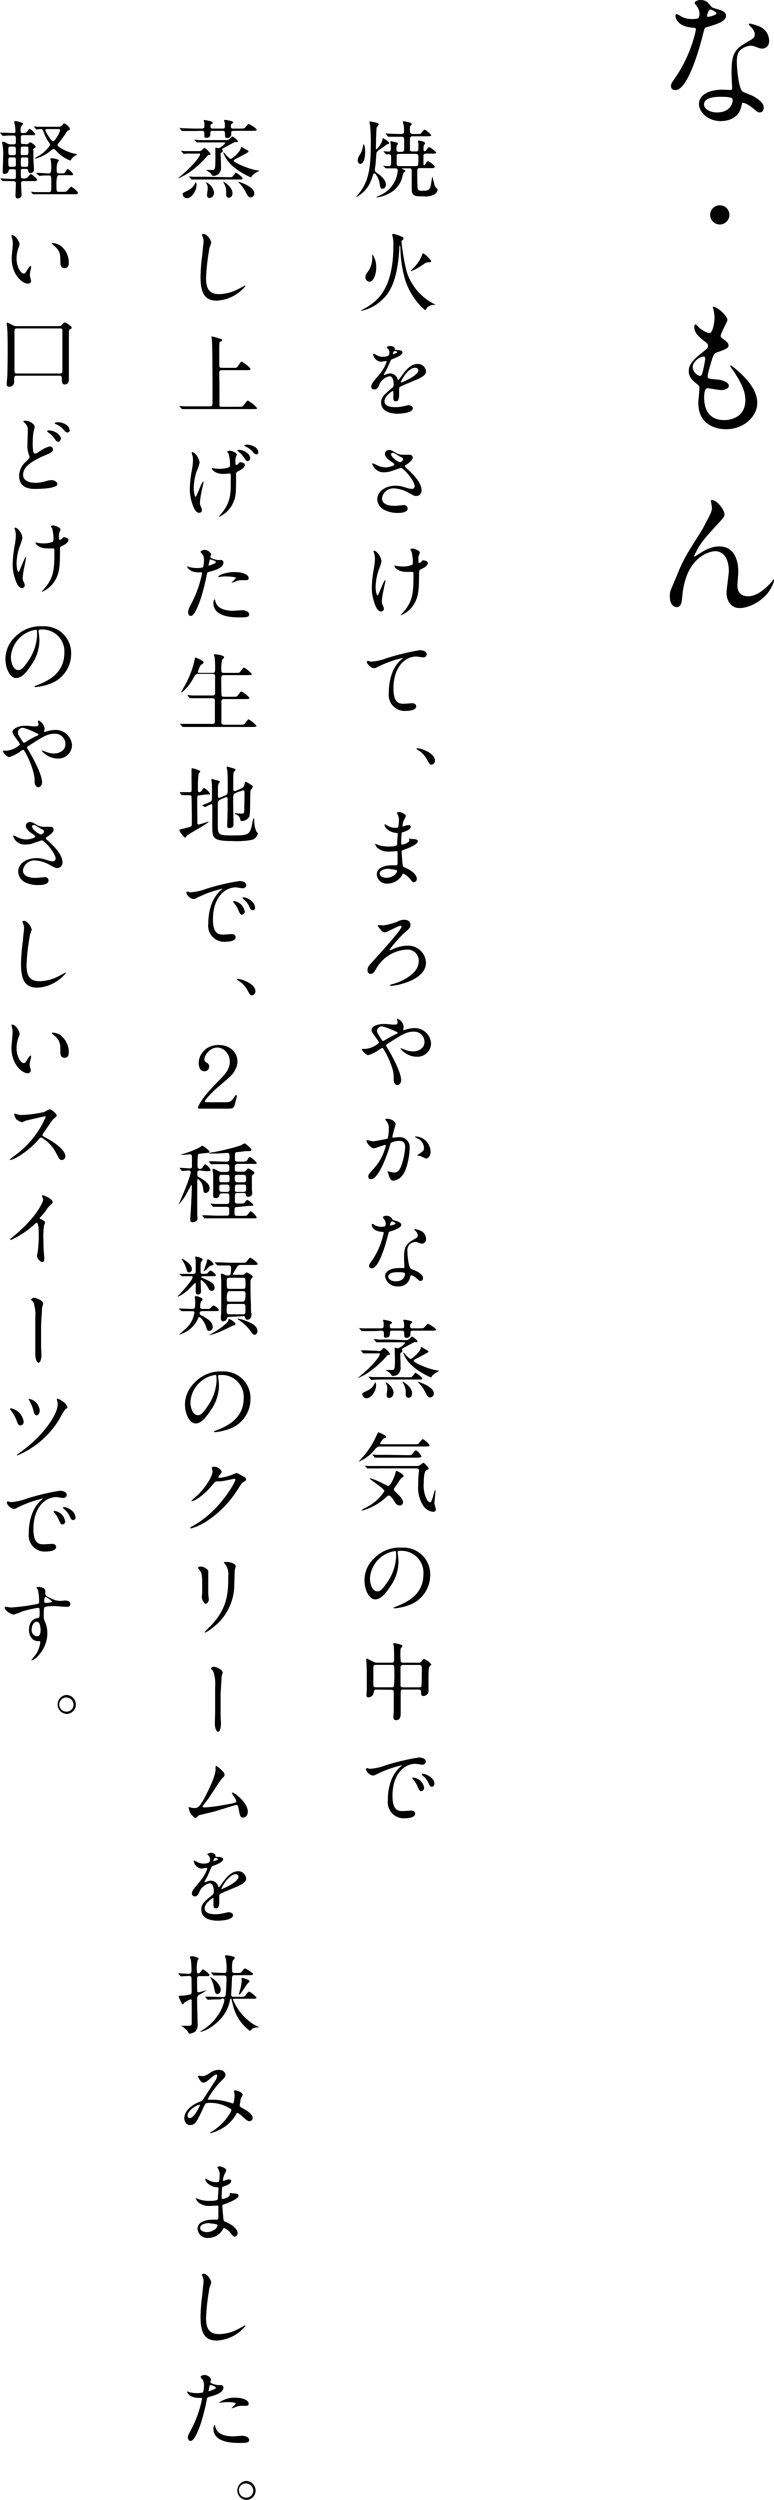 <?xml version="1.0" encoding="UTF-8"?>
<svg id="_レイヤー_1" data-name="レイヤー 1" xmlns="http://www.w3.org/2000/svg" viewBox="0 0 127.18 410.42">
  <path d="M61.49,28.49c-.07,0-.14,0-.15,.09-.15,.54-.35,1.07-.6,1.57-.49,.97-1.28,1.76-2.26,2.23,0-.03,.03-.06,.06-.08,1.64-1.9,2.38-3.55,2.38-8.31,.03-1.09,0-2.19-.1-3.28,0-.1-.11-.55-.11-.66s0-.11,.14-.11c.34,.05,.67,.12,1,.21,.21,.07,.37,.13,.37,.28s-.3,.42-.32,.5c-.09,.26-.13,3.1-.13,3.46,0,.06,0,.13,.07,.13,.45-.41,.8-.93,1-1.51,0-.28,0-.31,.09-.31s1,.52,1,.77,0,.11-.29,.22c-.07,0-.34,.24-.41,.28-1.3,.89-1.31,.9-1.38,1.21,0,.08-.12,1.41-.13,1.68s-.13,.83-.13,1c0,.18,.07,.34,.21,.45,.45,.28,1.6,1.06,1.6,2,0,.47-.28,.68-.56,.68s-.34-.12-.43-.69c-.08-.62-.32-1.21-.69-1.72-.04-.09-.14-.13-.23-.09Zm-1.49-3.58c0,1.91-.7,2-.79,2-.25,0-.44-.27-.44-.59,.03-.3,.13-.58,.3-.83,.32-.47,.52-1.01,.59-1.58,0-.13,.02-.2,.06-.21,.06-.03,.28,.2,.28,1.21Zm6.22,2.73c-.06,0-.16,0-.16,.06s.19,.13,.27,.15,.28,.12,.28,.21-.28,.27-.31,.31c-.08,.16-.13,.33-.15,.51-.28,1.35-1.2,2.47-2.47,3-.57,.29-1.19,.47-1.83,.54h-.1c.28-.17,.58-.31,.88-.44,1.06-.52,1.9-1.41,2.37-2.49,.2-.48,.32-.99,.36-1.51,0-.19-.15-.34-.34-.34,0,0-.01,0-.02,0h-1.26c-.1,0-.19,0-.29,0,0,0-.07,0-.13-.09l-.32-.26s-.05-.07-.05-.08,0,0,0,0c0,0,.78,.07,.92,.07,.4,0,.4-.21,.4-1.19,0-.55,0-.76-.4-.76h-.4c-.06,0-.11-.03-.13-.08l-.26-.32q-.06-.07-.06-.1s0,0,0,0l.83,.06c.22,0,.36-.14,.36-.41,.02-.23,.02-.46,0-.69,0-.08-.08-.46-.08-.53s.07-.08,.11-.08,.64,.14,.77,.17,.38,.09,.38,.23-.18,.28-.2,.34c-.04,.2-.06,.41-.05,.62-.02,.19,.11,.37,.31,.39,.02,0,.04,0,.06,0h.52c.19,.02,.36-.12,.38-.31v-1.78c.02-.2-.13-.37-.33-.39-.02,0-.04,0-.06,0h-2.19c-.06,0-.08,0-.13-.1l-.26-.32c-.06-.06-.07-.07-.07-.08,0-.03,.02-.05,.05-.05l.51,.05c.1,0,1.27,.05,1.71,.05s.74,0,.74-.36v-.75c0-.13-.17-.79-.17-.92s0-.07,.07-.07,1.38,.2,1.38,.45c0,.08-.28,.38-.3,.45s0,.68,0,.84,.2,.36,.42,.36h.63c.59,0,.65,0,.77-.11s.46-.62,.58-.62c.42,.23,.79,.54,1.09,.91,0,.2-.29,.2-.74,.2h-2.31c-.13,0-.44,0-.44,.41v1.78c0,.29,.28,.29,.42,.29h.55c.2,.04,.38-.09,.42-.29,0-.04,0-.08,0-.12v-.82c-.03-.14-.05-.27-.06-.41,0-.11,0-.14,.15-.14s1,.15,1,.45c0,.07,0,.08-.12,.22s-.13,.3-.13,.7c0,.24,0,.38,.17,.38s.25-.14,.31-.21c.29-.41,.32-.46,.46-.46,.44,.2,.83,.5,1.14,.88,0,.18-.31,.18-.76,.18h-.9c-.12,0-.43,0-.43,.38v1.26c0,.07,0,.27,.11,.27s.14-.1,.17-.14c.31-.46,.35-.52,.5-.52s1.07,.7,1.07,.92-.27,.21-.76,.21h-1.67c-.44,0-.44,.17-.44,.68s0,2.46,.08,2.73,.25,.31,.79,.31c1.17,0,1.25-.21,1.45-1.45,0,0,.14-.93,.15-.93s.25,1,.28,1.09c.14,.57,.14,.59,.48,.91,.07,.06,.12,.15,.12,.24-.08,.34-.3,.63-.61,.78-.53,.25-1.12,.35-1.7,.28-1.37,0-1.95,0-1.95-1.2v-3c0-.39-.18-.4-.42-.4h-1.01Zm2.11-.37c.42,0,.42-.05,.42-1.57,0-.14,0-.44-.4-.44h-2.78c-.17-.02-.33,.08-.39,.24v1.35c0,.2,0,.42,.41,.42h2.74Z"/>
  <path d="M66.79,44.49c.72,2.37,2.37,4.33,4.58,5.44,.17,.09,.2,.1,.2,.13s-.06,0-.07,0c-.47-.06-.94,.09-1.29,.41-.07,.07-.28,.45-.37,.45-1.75-1.52-2.98-3.56-3.49-5.82-.35-1.41-.53-2.86-.56-4.32,0-.1,0-.45-.09-.45s-.07,.1-.07,.17c-.29,6.09-1.87,7.85-2.95,8.83-.92,.84-2.04,1.43-3.26,1.7h-.13s0-.06,.25-.18c2.2-1.19,5.1-3,5.1-10.59,.02-.43-.01-.87-.1-1.29,0-.07-.1-.39-.1-.46s.14-.12,.21-.12c.47,.1,.93,.26,1.36,.47,.09,0,.28,.11,.28,.29s0,.1-.21,.3-.1,.15-.1,.35c.17,1.58,.44,3.15,.81,4.69Zm-6.11,1.76c-.39-.04-.67-.39-.63-.78,0-.31,.08-.44,.59-1.14,.35-.61,.53-1.3,.53-2v-.57c0-.08,0-.05,0-.05,.49,.71,.72,1.57,.64,2.43,.01,.51-.3,2.11-1.13,2.11Zm7.49-2c-.07,0-.57,.27-.6,.27-.04,0-.06-.03-.07-.06l.52-.56c.57-.57,1.02-1.25,1.32-2,.08-.24,.11-.31,.22-.31,.51,.33,.95,.76,1.3,1.26,0,.19-.19,.2-.36,.21-.19,0-.39,.03-.57,.1-.31,.23-1.43,.95-1.76,1.1h0Z"/>
  <path d="M61,63.46c0-.42,.39-.87,1.35-2,.52-.62,.93-1.32,1.19-2.09,0-.08-.1-.09-.16-.09s-.71,.11-.84,.11c-.64-.1-1.14-.6-1.24-1.23,0,0,0-.1,.08-.1,.18,.07,.36,.16,.53,.26,.29,.16,.6,.24,.93,.26,1.14,0,1.14-.38,1.14-.66,0-.17-.03-.34-.11-.49,0-.07-.33-.32-.33-.41s.36-.22,.61-.22,.69,.12,.72,.43,.07,.21,.63,.25c.1,0,.63,.07,.63,.37,0,.46-1,.85-1.67,1.1-.21,.09-.22,.12-.53,.83-.21,.52-.47,1.03-.76,1.51-.07,.13-.1,.17-.1,.23s0,.05,.06,.05c.15-.04,.29-.09,.43-.15,.17-.07,.36-.11,.55-.11,.54,0,1.02,.34,1.19,.85,.1,.24,.11,.27,.14,.27,.21-.24,.4-.49,.58-.76,.46-.64,1.37-1.92,2.59-1.92,.73-.04,1.35,.52,1.39,1.25,0,0,0,.02,0,.02,0,.66-1.1,1.12-2,1.5-.35,.15-1.93,.78-2.19,.94s-.23,.29-.23,.59v.84c0,.13,0,1-.51,1s-.44-.46-.44-.72v-.82s0-.17-.09-.17-1.36,.87-1.36,1.67c0,1,1.4,1,1.8,1,.3,0,.6-.03,.9-.08,.2,0,1.09-.25,1.27-.25s.69,.14,.69,.47c0,.87-2.17,.93-2.51,.93-1.78,0-2.71-.73-2.71-1.84,0-.89,.53-1.34,1.84-2.41,.15-.12,.23-.3,.22-.49,0-.63-.12-1.41-.68-1.41-.79,.17-1.43,.73-1.72,1.48-.15,.35-.31,.69-.76,.69-.22-.02-.52-.1-.52-.48Zm3.57-5.3s.7-.18,.7-.33-.35-.21-.47-.21-.25,.39-.25,.44,.03,.1,.05,.1h-.03Zm1.31,4.58s0,.07,.05,.07,2.81-1.12,2.81-2c0-.24-.2-.44-.45-.43-.01,0-.03,0-.04,0-1.17-.08-2.37,2.1-2.37,2.36Z"/>
  <path d="M63.23,77.54c-.92,.08-1.76-.48-2.06-1.35,0-.07,0-.12,.11-.12,.2,.07,.4,.15,.58,.26,.44,.24,.94,.38,1.44,.41,.53,0,1.49-.25,1.49-.47s-.47-.45-.65-.58c-.38-.26-.9-.74-.9-1.15,0-.38,.31-.68,.69-.67,0,0,0,0,.01,0,.3,0,.44,.09,1.08,.46,.4,.24,.86,.36,1.32,.33h1c.27,0,.48,.22,.47,.49,0,0,0,0,0,.01,0,.36-.66,.87-.85,1-.38,.24-.42,.27-.42,.36,.01,.11,.08,.21,.17,.27,.72,.65,2.56,2.27,2.56,3.7,.04,.48-.32,.9-.8,.94-.04,0-.08,0-.12,0-.26,0-.36-.06-1.2-.52-.72-.43-1.54-.68-2.38-.73-.99-.07-1.87,.65-2,1.63,0,.89,.88,1.24,2.07,1.24,.24,0,1.43-.12,1.46-.12,.32-.06,.63,.16,.68,.48,0,.02,0,.04,0,.06,0,.74-1.35,.74-1.6,.74-.75,.02-1.5-.14-2.17-.47-.7-.31-1.17-.98-1.22-1.75,0-1.38,1.44-2.25,3-2.25,.51,0,1.02,.09,1.51,.25,.37,.14,.76,.24,1.15,.28,.25,.02,.47-.16,.49-.41,0-.01,0-.03,0-.04,0-.91-1.87-3-2.27-3-.09,0-1.49,.52-1.78,.59-.28,.08-.58,.12-.87,.13Zm2.47-1.65c.08,0,.51-.14,.51-.45s0-.23-.49-.49c-.92-.56-1-.62-1.19-.62-.14,0-.25,.1-.26,.24,0,0,0,0,0,.01,0,.34,.5,.75,.61,.83,.24,.21,.52,.38,.82,.48Z"/>
  <path d="M62.68,92.22c-.13,.5-.3,1-.5,1.48-.28,.85-.43,1.74-.46,2.63,0,.63,.15,1.43,.32,1.43s1-2.51,1.25-2.51c0,0,.05,.06,.05,.1s-.28,1.33-.33,1.58c-.14,.6-.23,1.22-.27,1.84,0,.22,.06,.44,.17,.63,.09,.17,.15,.36,.17,.56-.01,.25-.22,.44-.47,.43,0,0,0,0-.01,0-.53,0-.9-.8-1.13-1.57-.26-.76-.39-1.55-.38-2.35,.03-1.06,.15-2.12,.35-3.17,.1-.5,.15-1,.17-1.51,0-.34-.04-.68-.14-1-.04-.09-.07-.18-.09-.28,0,0,0-.11,.11-.11,.38,.05,1.19,.98,1.19,1.82Zm6.18,1.81c0,2.9-.11,4-.87,5.21-.49,.8-1.23,1.42-2.1,1.77h-.07s.69-.79,.8-.94c1.22-1.59,1.32-2.94,1.32-5.62,0-.48,0-.56-.26-.56h-.86c-1.38,0-2-.67-2-1v-.06s.22,.07,.32,.08c.29,.05,.58,.08,.88,.09,.58,.04,1.15-.05,1.69-.26,.07-.05,.13-.11,.13-.58,0-.56-.09-1.13-.24-1.67-.07-.09-.14-.18-.19-.28,0-.07,.16-.15,.36-.15,.39,0,1.22,.37,1.22,.65-.06,.21-.14,.43-.23,.63-.02,.24-.02,.49,0,.73,0,.24,0,.35,.14,.35,.15-.03,.28-.1,.37-.22,.14-.2,.14-.21,.28-.21s.75,.1,.75,.45-.47,.7-.8,.85-.51,.25-.56,.32c-.05,.13-.08,.28-.08,.42Z"/>
  <path d="M60.89,108.63c.94-.05,1.86-.26,2.73-.6,1.76-.56,3.56-.99,5.38-1.29,.49,0,1.12,.2,1.12,.67-.02,.3-.26,.53-.56,.52-.18,0-1-.15-1.15-.15-1.78,0-3.76,1.63-3.76,5.25,0,2.35,.88,2.51,1.7,2.51,.21,0,1.22-.09,1.33-.09,.44,0,.71,.18,.71,.52,0,.74-1.55,.74-1.63,.74-1.44,.15-2.74-.9-2.88-2.35-.02-.22-.02-.44,.01-.65,0-.62,0-3.59,2-5.4,.12-.08,.24-.18,.34-.29h-.08c-1.44,.33-2.84,.83-4.16,1.5-.15,.1-.31,.16-.49,.18-.7,0-1.36-.94-1.2-1.13s.52,.06,.59,.06Z"/>
  <path d="M70.91,125.54c-.28,0-.34-.09-.8-.93-.35-.62-.86-1.14-1.47-1.5,0,0-.2-.12-.2-.17s0-.1,.15-.1c.5,0,2.88,.73,2.88,2.05,0,.33-.24,.6-.56,.65Z"/>
  <path d="M65.3,133.62s-.09-.18-.09-.21,.26-.1,.35-.1c.37,0,1.13,.35,1.13,.65-.09,.26-.21,.51-.35,.74-.11,.29-.19,.6-.21,.91,0,0,0,.08,.06,.08,.13-.02,.27-.06,.39-.12,.16-.06,.33-.1,.5-.11,.14,0,.41,0,.41,.26,0,.52-.95,.8-1.35,.93-.11,0-.14,0-.15,.25,0,0-.07,.78-.07,1.36,0,.32,0,.4,.18,.4s1.16-.28,1.16-.72c0,0-.05-.21-.05-.26s0,0,.07,0,.36,.07,.43,.07c.58,0,.94,.07,.94,.38,0,.49-1.55,1.13-2.2,1.34-.43,.16-.47,.17-.47,.31s.15,1.88,.16,2c.06,.46,.06,.52,.35,.63,1.1,.45,2,1.19,2,1.85,.02,.29-.18,.55-.47,.59-.2,0-.26-.07-.76-.67-.26-.34-.61-.6-1-.76-.08,0-.11,.07-.18,.22-.48,.87-1.39,1.41-2.38,1.42-.9,.1-1.7-.55-1.79-1.45,0-.02,0-.04,0-.06,0-.85,.86-1.49,2.52-1.49h.75q.15,0,.15-.52v-1.59c0-.13,0-.21-.14-.21s-1,.07-1.22,.07c-.69,.05-1.38-.16-1.93-.58-.18-.18-.32-.4-.4-.64v-.06c.18,.05,.36,.12,.53,.2,.55,.17,1.12,.26,1.69,.25,.34,0,1.28,0,1.38-.27,0,0,.12-1.87,.12-1.89s-.07-.07-.29-.08c-1-.07-1.88-.79-1.88-1.33,0,0,0-.1,.06-.1l.39,.22c.41,.26,.88,.39,1.36,.38,.29,0,.43-.07,.46-.21,.06-.41,.09-.82,.09-1.23-.03-.29-.11-.58-.24-.85Zm-1.41,9s-1.5,0-1.5,.79c0,.54,.73,.71,1.12,.71,.51-.02,1-.2,1.39-.52,.25-.23,.38-.56,.32-.69s-1.08-.25-1.33-.25v-.04Z"/>
  <path d="M63,151.93c.78-.11,1.55-.32,2.29-.61,.35-.21,.75-.32,1.16-.32,.69,0,1,.44,1,.79,0,.51-.32,.79-.95,1.31-.92,.86-1.76,1.81-2.5,2.83,0,0,0,.07,.1,.07,.26-.08,.51-.19,.75-.31,.68-.27,1.41-.42,2.15-.44,1.59-.03,2.91,1.2,3,2.78,0,2.92-4.93,3.82-5.73,3.82-.12,0-.21,0-.21-.08s.06-.1,.55-.24c.14,0,4.19-1.22,4.19-3.69,.07-1-.68-1.86-1.67-1.94-.11,0-.22,0-.33,0-1.96,.12-3.74,1.17-4.8,2.83-.52,.89-.68,1.16-1.08,1.16-.29,0-.52-.23-.53-.51,0-.03,0-.06,0-.09,0-.52,.21-.74,.74-1.32,1-1.12,4.85-5.29,4.85-5.84,0-.08-.05-.14-.13-.15-.01,0-.02,0-.03,0-.44,0-2.18,1.09-2.59,1.09-.25-.03-.49-.16-.64-.37-.07-.09-.55-.72-.55-.74s.1-.08,.14-.08l.81,.04Z"/>
  <path d="M60.06,172.2c.83-.08,1.61-.43,2.22-1-.05-.16-.12-.31-.23-.44-.93-1.28-1-1.42-1-1.71,0-.45,.75-.94,2.06-.94,.44,0,.87,.04,1.3,.1,.17,.01,.35,.01,.52,0,.19,.03,.37-.1,.4-.29,0-.03,0-.06,0-.09,0-.07-.1-.42-.1-.49,0-.05,.03-.09,.08-.1,0,0,.01,0,.02,0,.55,.23,.94,.75,1,1.35,0,.07-.07,.33-.07,.4s0,.13,.1,.13c.14-.03,.28-.08,.42-.13,.44-.12,.9-.19,1.36-.21,1.42,0,2.6,1.1,2.69,2.52-.01,1.22-1.01,2.2-2.23,2.19-.06,0-.13,0-.19,0-1.02-.04-1.97-.52-2.61-1.32,0,0,0-.06,.09-.06l.58,.2c.44,.19,.9,.29,1.38,.31,.72,0,1.9-.38,1.9-1.56,0-.93-.74-1.69-1.67-1.69-.04,0-.08,0-.11,0-1.16,0-1.89,.46-4.1,1.87-.42,.27-.42,.29-.42,.38,.02,.13,.07,.24,.15,.34,.84,1.36,2.31,4.12,2.31,5.35,0,.55-.33,.84-.63,.84s-.6-.41-.6-.83c.04-.56,0-1.13-.15-1.68-.35-1.21-.86-2.36-1.53-3.43-.06-.09-.12-.17-.2-.17-.21,.1-.41,.22-.59,.36-.53,.37-1.11,.66-1.73,.84-.27,0-1-.75-1-.92,0-.07,.05-.13,.12-.14,0,0,0,0,.01,0,.06,0,.27,.03,.45,.03Zm1.88-3c0,.28,.06,.38,.63,1.28,.25,.37,.27,.42,.38,.42s.22-.1,.34-.17c.6-.36,1.22-.69,1.85-.99,.14-.07,.19-.13,.19-.2s0-.08-.43-.25c-.64-.32-1.31-.57-2-.76-.42-.1-.84,.16-.94,.57,0,.03-.01,.07-.02,.11h0Z"/>
  <path d="M60.23,187.29c0-.07,.06-.12,.13-.12,0,0,.77,.2,.92,.2,.41,0,2.33-.41,2.36-.42,.23-.17,.25-1.58,.25-1.65,.03-.43-.09-.85-.35-1.19-.21-.26-.24-.28-.24-.33s.17-.11,.22-.11c.94,0,1.49,.53,1.49,.9,0,0-.53,1.81-.53,2.07,0,.09,0,.13,.15,.13s.71-.07,.83-.07c.9-.12,1.73,.52,1.85,1.42,.02,.12,.02,.25,0,.37,0,1.11-.39,3.52-1.2,4.5-.35,.46-.86,.76-1.43,.85-.53,0-.68-.52-.83-1,0-.08-.18-.44-.18-.47,0-.04,.03-.07,.07-.07h0c.12,.03,.24,.06,.35,.1,.23,.05,.47,.09,.71,.1,.41,0,.93-.2,1.33-1.71,.24-.79,.39-1.61,.44-2.44,0-1-.56-1.05-1-1.05-.47,0-.93,.12-1.34,.34-.06,.07-.07,.12-.21,.6-.56,1.91-1.92,5.35-3.06,5.35-.23,.02-.43-.14-.45-.37,0-.03,0-.06,0-.08,0-.29,.1-.4,.94-1.33,.8-.88,1.4-1.93,1.76-3.07,.08-.21,.14-.44,.19-.66,0,0,0-.11-.1-.11-.3,0-1.61,.56-1.89,.56-.54-.05-1.19-.94-1.19-1.24Zm9.77,2.91c-.14,0-.78-.38-1-.42s-.45-.06-.45-.1,.46-.32,.55-.39c.51-.39,.57-.44,.57-.81-.03-.72-.47-1.35-1.14-1.61-.11-.06-.33-.16-.33-.21s.06-.09,.1-.09c1.34,.06,2.4,1.14,2.45,2.48,.06,.17-.15,1.15-.75,1.15Z"/>
  <path d="M63.38,200.89c0-.22-.07-.43-.19-.61-.1-.13-.19-.26-.27-.4,0-.16,.3-.29,.58-.29,.42,0,.81,.24,1,.62,.08,.09,.22,.15,.64,.26,.26,.07,.79,.23,.79,.62s-.78,.78-1.92,1.12c-.12,0-.14,.08-.26,.57-.17,.7-1.37,5.44-2.66,5.44-.38,0-.44-.25-.44-.39s0-.27,.47-.87c.94-1.38,1.6-2.93,1.93-4.57,0-.13-.1-.14-.31-.15-1.65-.14-1.65-1.12-1.65-1.14s0-.17,.09-.17,.1,0,.38,.19c.33,.19,.7,.29,1.08,.29,.21,0,.42-.02,.62-.08,.09-.13,.13-.28,.12-.44Zm4,8.77c-.16,.96-1.03,1.63-2,1.53-1.02,.07-1.92-.63-2.11-1.63,0-.91,1-1.38,2.25-1.38h.73c.13,0,.2,0,.2-.15s-.06-1.15-.06-1.34c0-1.55,.09-2.29,1.26-3,.87-.5,1-.55,1-.91-.05-.27-.18-.52-.39-.71-.13-.12-.19-.17-.19-.23s.05-.07,.1-.07c.28,.05,.56,.13,.83,.24,.61,.21,1.01,.79,1,1.43,.03,.37-.24,.69-.61,.73-.02,0-.04,0-.05,0-.11,0-.22-.02-.32-.06-.53-.2-.59-.22-.75-.22-.37,.02-.72,.17-1,.42-.26,.33-.38,.74-.33,1.16,0,.35,.14,2.52,.56,2.81,.12,.1,.78,.33,.91,.4,.29,.15,1.1,.6,1.1,1.12,0,.24-.09,.49-.37,.49s-.23,0-.44-.23c-.38-.33-1-.77-1.22-.68-.03,.09-.03,.14-.06,.28h-.04Zm-2-.8c-.32,0-1.58,0-1.58,.75,0,.33,.42,.75,1.26,.75,1.36,0,1.55-1.06,1.47-1.29s-.81-.21-1.13-.21h-.02Zm-.38-8c0-.1-.49-.35-.57-.35-.24,0-.34,.57-.34,.62,0,.03,0,.05,0,.08,0,0,.91-.15,.91-.36h0Z"/>
  <path d="M62.15,221.81c.23,.04,.46-.05,.6-.24,.09-.11,.26-.28,.35-.28,.41,.25,.75,.59,1,1,0,.09,0,.13-.21,.14-.12,0-.24,.06-.31,.16-.77,.89-1.63,1.7-2.58,2.4-.68,.52-1.43,.95-2.23,1.27h0s.7-.61,.73-.63c1.93-1.63,2.9-3,2.9-3.27s-.1-.17-.3-.17h-2.35c-.06,0-.11-.03-.13-.08l-.28-.32v-.1s0,0,0,0h.6c.41,0,1.14,.06,1.94,.06l.27,.06Zm-.64-3.28h-2.06c-.06,0-.09,0-.13-.1l-.26-.32c-.06-.05-.07-.07-.07-.08s0,0,0,0l.62,.05h2.97c.42,0,.46-.18,.46-.37v-.56c0-.07-.11-.35-.11-.41s.1-.06,.14-.06,1.33,.19,1.33,.42-.07,.14-.28,.31c-.06,.05-.09,.12-.08,.2,0,.42,.11,.47,.5,.47h1.46c.17,0,.41,0,.41-.32,0-.08,0-.56-.06-.73-.03-.09-.06-.19-.08-.28,0,0,0-.09,.14-.09s1.33,.18,1.33,.36-.13,.21-.23,.29-.13,.14-.13,.34c0,.43,.15,.43,.5,.43h1c.62,0,.7,0,.9-.22,.4-.46,.43-.52,.56-.52s1.3,.74,1.3,.93-.28,.19-.74,.19h-3c-.25,0-.46,0-.46,.34v.36c-.07,.28-.33,.48-.62,.48-.41,0-.39-.17-.41-.81,0-.37-.21-.37-.42-.37h-1.44c-.31,0-.49,0-.49,.38s0,.76-.66,.76c-.3,0-.32-.1-.32-.3v-.54c-.07-.3-.28-.3-.44-.3l-1.13,.07Zm.29,8.84c0,1.07-.85,2.19-1.55,2.19-.36,0-.67-.26-.72-.62,0-.25,.09-.29,.83-.63,.54-.25,.97-.68,1.22-1.22,0-.08,.07-.18,.09-.18s.13,.31,.13,.46Zm5.34-1.26h.45c.15-.06,.6-.75,.67-.75s1.11,.7,1.11,.94-.28,.18-.44,.18h-5.85c-.31,0-1.28,0-1.77,.05h-.29c-.06,0-.09,0-.13-.09l-.27-.32c0-.06-.07-.07-.07-.1s0,0,.06,0c.21,0,.41,.03,.62,.06h1.92l3.99,.03Zm-.49-6.09c.21,.02,.41-.04,.57-.17,.07-.06,.38-.42,.48-.42s.89,.57,.89,.78-.08,.13-.16,.13h-.34c-.21,.09-1.22,.66-1.44,.77-.58,.31-.65,.34-.65,.41s.13,.21,.13,.25,0,.13-.24,.31-.07,.29-.07,2.28c.06,.44-.08,.88-.38,1.21-.23,.2-.52,.32-.82,.33-.1,.01-.2-.02-.27-.1-.07-.13-.16-.25-.25-.36-.1-.11-.73-.49-.73-.52s0,0,.18,0h.8c.45,0,.55,0,.55-1.78,0-.23-.05-1.39-.05-1.5v-.31c0-.06,0-.07,.09-.07s.38,.1,.44,.1c.47-.17,.88-.47,1.18-.87,0-.12-.11-.12-.21-.12h-4.48s-.08,0-.12-.1l-.27-.32c-.06-.06-.07-.07-.07-.09s0,0,.06,0,.51,0,.61,.06h1.92l2.65,.1Zm-2,8.7c.03,.41-.28,.76-.69,.79,0,0,0,0-.01,0-.35,0-.42-.26-.42-.46s.11-.85,.11-1c.02-.35-.06-.7-.24-1-.03-.03-.03-.08,0-.11,.71,.34,1.2,1.02,1.29,1.8l-.04-.02Zm1.54-1.9s1.52,.8,1.52,1.92c0,.54-.32,.75-.61,.75s-.44-.33-.44-.54c.05-.48-.02-.97-.19-1.42-.1-.23-.21-.46-.34-.68,0,0,.08-.03,.1-.03h-.04Zm5.81-1.65c-.38,.17-.72,.42-1,.72,0,0-.14,.26-.18,.26-1.01-.43-1.96-.99-2.82-1.68-.79-.61-1.4-1.43-1.74-2.37,0-.03,.03-.05,.06-.05,.06,0,.85,1.05,1.14,1.05s1.69-1.28,1.7-1.85c0-.06,0-.11,.07-.11s.63,.36,.76,.43c.28,.16,.41,.23,.41,.3s0,.14-.42,.35-1.63,.87-1.88,1c0,0-.15,.12-.15,.19,0,.26,2.11,1.24,3.68,1.55,.17,.02,.35,.04,.52,.08,0,0-.09,.09-.15,.13Zm-.72,3.57c.03,.35-.22,.65-.57,.69-.39,0-.56-.31-.9-1-.29-.55-.66-1.04-1.1-1.47,0,0-.12-.06-.06-.1s2.63,.76,2.63,1.88Z"/>
  <path d="M62.61,237.47c-.4-.04-.78,.15-1,.48-.69,.88-1.59,1.57-2.62,2h-.06s.65-.71,.76-.84c.91-1.04,1.65-2.22,2.2-3.49,.07-.15,.19-.47,.28-.47s1.29,.49,1.29,.77c0,.11-.1,.14-.34,.22s-.67,.77-.67,.85,.15,.12,.22,.12h5.33c.59,0,.66,0,.76-.1s.56-.74,.71-.74,1.1,.78,1.1,1-.26,.21-.76,.21h-7.2Zm3,9.67c-.41,0-.59-.29-.83-.68-.07-.13-.55-.93-.87-.93-.13,0-.19,0-.46,.28-1.12,1.03-2.46,1.78-3.92,2.19,0,0-.09,0-.09-.07,.22-.18,.46-.33,.72-.44,1.22-.61,2.26-1.53,3-2.67,0-.45-2.38-1.89-2.38-2.07s.06-.06,.07-.06c.56,.17,1.1,.39,1.63,.64,.21,.1,1.2,.63,1.31,.63,.31,0,1-1.33,1.17-2.07,.1-.36,.1-.41,.18-.41s1.18,.52,1.18,.83c0,.13-.09,.18-.23,.25s-.28,.23-.89,1.17l-.4,.57c-.04,.07-.07,.14-.08,.22,0,.14,.06,.2,.5,.64,.2,.18,1,.92,1,1.44,.02,.29-.19,.54-.48,.56-.06,0-.12,0-.18-.02h.05Zm-3.14-6.06h-2.06c-.06,0-.09,0-.13-.09l-.28-.26s-.05-.07-.05-.1,0,0,.05,0l.62,.05h7.87c.13,0,.25-.02,.37-.07,.12,0,.6-.46,.72-.46s.86,.79,.86,.91-.09,.18-.35,.3c-.45,.21-.46,1.55-.46,2.08-.1,.98,.1,1.98,.56,2.85,.11,.14,.33,.36,.49,.36,.35,0,.67-2,.81-2s.07,.07,.07,.1c0,.33-.18,1.76-.18,2.06,0,.15,.24,.85,.24,1,0,.32-.27,.39-.48,.39-.63-.08-1.2-.42-1.56-.95-.68-1.05-.98-2.29-.86-3.53-.01-.63,.02-1.26,.08-1.88,0-.07,.06-.35,.06-.43s-.13-.34-.4-.34h-5.99Zm4.42-2.18c.62,0,.73,0,.9-.23,.34-.48,.36-.54,.52-.54,.35,0,.95,.87,.95,1s-.28,.18-.74,.18h-6.86c-.06,0-.09,0-.13-.09l-.27-.32c-.05-.05-.07-.07-.07-.1h.06l.62,.05h1.91l3.11,.05Z"/>
  <path d="M65.34,254.81v.15c.08,.5,.13,1,.14,1.51-.04,1.49-.55,2.92-1.44,4.11-1.12,1.71-1.83,2-2.4,2-.92,0-1.75-1.44-1.75-3.15,0-1.35,.57-2.64,1.56-3.57,1.18-1.23,2.85-1.89,4.55-1.78,.78-.05,1.55,.11,2.25,.45,1.54,.76,2.5,2.35,2.44,4.07,0,2.23-1.42,4.21-3.53,4.93-.75,.28-1.53,.45-2.32,.52-.06,0-.14,0-.14-.1s0,0,.37-.19c1.46-.58,4.5-1.78,4.5-5.27,.16-1.99-1.33-3.72-3.32-3.88-.19-.01-.37-.01-.56,0-.33,0-.35,.13-.35,.2Zm-4.55,4.3c0,.91,.37,2.15,1.22,2.15,.41,0,.74-.16,1.71-1.62,.82-1.21,1.29-2.62,1.37-4.08,0-.84,0-.91-.24-.91-2.23,.36-3.91,2.21-4.06,4.46Z"/>
  <path d="M61.82,277.39c-.35,0-.38,.18-.41,.49-.06,.42-.4,.75-.83,.79-.35,0-.36-.19-.36-.37s0-.57,.05-.68v-2.23c0-.88,0-1.79-.08-2.54v-.59s.22,.06,1.06,.51c.23,.14,.49,.21,.76,.2h2.32c.43,0,.43-.26,.43-.52,0-.42,0-1.7-.05-2.09,0-.08-.08-.43-.08-.52s.08-.08,.14-.08,1.37,.21,1.37,.47c0,.09-.29,.37-.31,.44-.06,.61-.06,1.22,0,1.83,0,.21,0,.47,.39,.47h2.61c.17,.03,.34-.05,.43-.2,.27-.36,.29-.41,.42-.41,.47,.19,.88,.5,1.19,.9,0,.08-.31,.35-.35,.42s-.11,.36-.11,1.76v2c0,.31,0,.46-.14,.64-.17,.21-.42,.35-.69,.37-.39,0-.39-.34-.39-.69,0-.13,0-.38-.4-.38h-2.51c-.25,0-.44,0-.44,.46v3.46c0,.3,0,1.11-.74,1.11-.46,0-.46-.42-.46-.56s.06-.87,.06-1v-2.94c0-.33,0-.49-.42-.49l-2.46-.03Zm2.53-.38c.11,0,.3,0,.37-.16,.07-.76,.1-1.53,.08-2.29,0-1.12,0-1.23-.44-1.23h-2.6c-.41,0-.41,.15-.41,.66v2.49c0,.41,.07,.53,.44,.53h2.56Zm4.54,0c.13,0,.32,0,.36-.21s.07-2.74,.07-3-.12-.46-.4-.46h-2.71c-.4,0-.4,.28-.4,.48v2.95c0,.17,.2,.25,.38,.25h2.7Z"/>
  <path d="M60.74,290.4c.93-.06,1.84-.27,2.71-.61,1.76-.55,3.56-.97,5.38-1.26,.51,0,1.14,.2,1.14,.67-.02,.3-.28,.53-.58,.52-.18,0-1-.15-1.13-.15-1.78,0-3.77,1.64-3.77,5.25,0,2.36,.88,2.51,1.71,2.51,.21,0,1.21-.08,1.33-.08,.43,0,.69,.18,.69,.51,0,.75-1.54,.75-1.63,.75-1.45,.14-2.74-.93-2.87-2.38-.02-.21-.01-.41,.01-.62,0-.62,0-3.59,2-5.39,.12-.09,.24-.19,.35-.3h-.09c-1.45,.33-2.85,.83-4.17,1.5-.14,.1-.31,.16-.48,.18-.7,0-1.37-.93-1.19-1.13s.5,.03,.59,.03Zm8.95,3.09c0,.29-.21,.54-.49,.58-.25,0-.38-.27-.61-.82-.17-.4-.4-.77-.69-1.09-.07-.07-.12-.16-.15-.25,0-.07,.16-.09,.28-.06,.85,.13,1.52,.79,1.66,1.64Zm1.69-.67c0,.36-.22,.52-.4,.52-.34,0-.49-.41-.63-.75-.24-.43-.55-.81-.93-1.12-.07-.04-.11-.1-.12-.18,0-.08,.15-.08,.19-.08,.12,0,.24,.03,.35,.07,.83,.26,1.54,.87,1.54,1.54Z"/>
  <path d="M32.65,24.8c.23,.04,.46-.05,.6-.24,.09-.11,.26-.28,.35-.28,.4,.25,.75,.6,1,1,0,.09,0,.13-.21,.14-.12,0-.24,.06-.31,.16-.76,.9-1.62,1.71-2.56,2.42-.69,.52-1.43,.95-2.23,1.28h-.05s.7-.6,.73-.63c1.93-1.63,2.9-3,2.9-3.27s-.1-.16-.3-.16h-1.95l-.4,.05c-.06,0-.09,0-.13-.09l-.28-.32c0-.07-.05-.07-.05-.1s0,0,.05,0l.6,.05h2.24Zm-.65-3.29h-1.77c-.1,0-.19,0-.29,0-.06,0-.09,0-.13-.09l-.26-.33c-.06-.05-.07-.07-.07-.08s0,0,.05,0l.62,.05c.64,0,1.26,.05,1.92,.05h1.05c.42,0,.46-.19,.46-.38v-.56c0-.07-.11-.35-.11-.41s.1-.06,.14-.06,1.33,.19,1.33,.42-.07,.14-.28,.31c-.06,.05-.09,.12-.08,.2,0,.42,.11,.48,.5,.48h1.47c.17,0,.41,0,.41-.33,0-.08,0-.56-.06-.73-.03-.09-.06-.19-.08-.28,0,0,0-.09,.14-.09s1.33,.18,1.33,.36-.13,.21-.23,.29-.13,.14-.13,.34c0,.44,.15,.44,.5,.44h1c.62,0,.7,0,.9-.23,.4-.46,.43-.52,.56-.52s1.3,.75,1.3,.93-.28,.19-.74,.19h-3c-.25,0-.46,0-.46,.34v.36c-.07,.28-.33,.48-.62,.48-.41,0-.39-.17-.41-.81,0-.37-.21-.37-.42-.37h-1.49c-.31,0-.49,0-.49,.38s0,.76-.66,.76c-.3,0-.32-.1-.32-.3v-.54c-.07-.3-.28-.3-.44-.3l-1.14,.03Zm.29,8.84c0,1.07-.85,2.19-1.55,2.19-.36,.01-.68-.26-.72-.62,0-.25,.09-.29,.83-.63,.54-.25,.97-.68,1.22-1.22,0-.08,.07-.18,.09-.18s.14,.31,.14,.46h0Zm5.34-1.26h.45c.15-.06,.6-.75,.67-.75s1.11,.71,1.11,.94-.28,.19-.44,.19h-7.9c-.06,0-.09,0-.13-.09l-.27-.32c-.05-.06-.07-.07-.07-.1s0,0,.06,0l.62,.06h1.92l3.98,.07Zm-.49-6.09c.21,.02,.41-.04,.57-.17,.07-.06,.38-.42,.48-.42s.89,.57,.89,.78-.08,.13-.16,.13h-.34c-.21,.09-1.22,.66-1.44,.77-.58,.31-.65,.34-.65,.41s.13,.21,.13,.25,0,.13-.24,.31-.07,.29-.07,2.28c.06,.44-.08,.88-.38,1.21-.23,.2-.52,.32-.82,.33-.1,.01-.2-.02-.27-.09-.07-.13-.16-.25-.25-.37-.1-.11-.73-.49-.73-.52s0,0,.18,0h.8c.45,0,.55,0,.55-1.78v-1.81c0-.06,0-.07,.09-.07s.38,.1,.44,.1c.43-.18,.8-.47,1.08-.84,0-.12-.11-.12-.21-.12h-4.42s-.08,0-.12-.1l-.25-.25c-.06-.06-.07-.07-.07-.09s0,0,.06,0,.51,0,.61,.06h4.54Zm-2,8.7c.03,.41-.28,.77-.7,.8,0,0,0,0,0,0-.35,0-.42-.27-.42-.47s.11-.85,.11-1c.02-.35-.06-.7-.24-1-.03-.03-.03-.08,0-.11,.72,.34,1.21,1.02,1.3,1.81l-.05-.03Zm1.54-1.89s1.52,.79,1.52,1.92c0,.53-.32,.74-.61,.74s-.44-.32-.44-.54c.06-.48,0-.96-.15-1.42-.1-.23-.21-.46-.34-.68l.02-.02Zm5.73-1.66c-.38,.17-.72,.42-1,.72,0,0-.14,.26-.18,.26-1-.43-1.94-.99-2.79-1.68-.79-.61-1.39-1.43-1.74-2.36,0-.03,.03-.06,.06-.06h0c.06,0,.85,1.05,1.14,1.05s1.69-1.27,1.7-1.85c0-.06,0-.11,.07-.11s.63,.36,.76,.43c.28,.16,.41,.23,.41,.3s-.05,.14-.42,.35-1.63,.87-1.88,1c0,0-.15,.12-.15,.19,0,.26,2.11,1.24,3.68,1.55,.17,.02,.35,.04,.52,.08,0,0-.03,.09-.13,.13h-.05Zm-.63,3.58c.03,.35-.22,.65-.57,.69-.39,0-.56-.31-.9-1-.29-.55-.66-1.04-1.1-1.47,0,0-.12-.06-.06-.1s2.63,.75,2.63,1.88Z"/>
  <path d="M34.71,39.84c-.07,.27-.16,.53-.27,.78-.31,1.65-.51,3.32-.58,5,0,1.41,.26,2.67,2.14,2.67,1.02-.02,2.03-.27,2.94-.73,.21-.09,1.28-.68,1.33-.68,.03,0,.06,.02,.07,.05,0,0,0,.01,0,.02-1.16,1.43-2.86,2.3-4.7,2.41-1.83,0-2.69-1-2.69-3.87,.02-1.3,.13-2.6,.32-3.89,0-.47,.18-1.61,.18-2,0-.23-.04-.47-.13-.68,0,0-.15-.37-.15-.38s.11-.14,.2-.14c.72-.02,1.34,1.11,1.34,1.44Z"/>
  <path d="M38.38,60.4c.49,0,.51,0,.79-.4,.39-.58,.43-.63,.54-.63s1.44,.95,1.44,1.2-.29,.2-.75,.2h-3.92c-.13,0-.35,0-.42,.18s0,2,0,2.59v3c0,.23,.21,.24,.42,.24h2.83c.49,0,.55,0,.73-.25,.52-.69,.57-.77,.67-.77,.59,.31,1.11,.73,1.53,1.24,0,.16-.07,.16-.72,.16h-11.58c-.06,0-.07,0-.13-.1l-.3-.32s-.05-.07-.05-.09,0,0,0,0l.62,.06h4.39c.45,0,.45-.1,.45-1,0-1.39,0-9-.1-9.87,0-.08-.07-.44-.07-.51s0-.1,.06-.1c.46,.09,.91,.22,1.35,.38,.12,0,.33,.09,.33,.23s0,.12-.25,.23-.18,.31-.21,.85v3c0,.32,0,.47,.45,.47h1.9Z"/>
  <path d="M32.79,76.03c-.14,.51-.31,1-.52,1.48-.27,.85-.42,1.73-.44,2.62,0,.63,.15,1.43,.32,1.43s1-2.51,1.24-2.51c0,0,.06,.06,.06,.1s-.28,1.33-.34,1.58c-.13,.61-.22,1.22-.26,1.84,0,.22,.06,.44,.17,.63,.08,.18,.14,.37,.16,.56,0,.24-.21,.44-.45,.43,0,0-.01,0-.02,0-.54,0-.9-.8-1.14-1.57-.25-.76-.38-1.55-.38-2.35,.03-1.06,.14-2.12,.35-3.16,.1-.49,.15-1,.17-1.5,.01-.34-.04-.68-.14-1-.05-.09-.07-.18-.08-.28,0-.05,.03-.1,.09-.11,0,0,.01,0,.02,0,.4,.03,1.19,.97,1.19,1.81Zm6,1.72c0,3.28,0,3.64-.44,4.71-.45,1.06-1.29,1.92-2.35,2.39h-.07s.66-.8,.77-.95c1.19-1.6,1.22-3,1.22-4.85v-1c0-.31-.11-.31-.24-.31s-.87,.07-1,.07c-1.2,0-1.88-.63-1.88-.94,0-.03,.03-.05,.06-.05l.37,.08c.25,.05,.51,.07,.77,.07,.51,.01,1.03-.06,1.52-.21,.25-.11,.28-.18,.28-.59,0-.58-.09-1.16-.26-1.72,0-.06-.21-.25-.21-.29s.21-.17,.4-.17c.35,0,1.18,.33,1.18,.64-.04,.15-.1,.3-.16,.44-.06,.26-.09,.52-.07,.78,0,.29,0,.48,.15,.48,.15-.01,.28-.1,.36-.23,.13-.19,.15-.21,.28-.21s.76,.07,.76,.44-.52,.73-.77,.87c-.42,.21-.52,.25-.56,.33-.05,.06-.1,.13-.13,.21h.02Zm2.34-2.55c0,.15-.15,.5-.42,.5s-.32-.14-.66-.64c-.23-.34-.52-.65-.85-.9,0,0-.2-.15-.2-.21s.16-.1,.24-.1c.81,0,1.87,.66,1.87,1.35h.02Zm1.33-1c0,.17-.11,.41-.33,.41s-.45-.23-.69-.54c-.32-.33-.7-.6-1.12-.78-.14-.06-.17-.11-.17-.15s.14-.14,.51-.14c.69,.03,1.78,.46,1.78,1.23l.02-.03Z"/>
  <path d="M31.36,99.26c.87-1.62,1.49-3.36,1.85-5.16,0-.14-.05-.14-.5-.14-.43,.03-.86-.05-1.25-.22-.33-.15-.6-.42-.73-.76h.06c.06,0,.26,.11,.32,.12,.41,.1,.83,.16,1.25,.16,.34,.01,.68-.03,1-.13,.11-.37,.16-.76,.16-1.15,.01-.3-.05-.6-.17-.87-.06-.07-.39-.42-.39-.52s.26-.32,.63-.32c.48,.02,.92,.3,1.12,.74,0,.08-.16,.35-.16,.43,0,.26,1.12,.5,1.26,.5h.44c.22-.03,.42,.11,.46,.33,0,.04,0,.07,0,.11,0,.78-1.19,1.19-2.11,1.44-.48,.12-.54,.14-.59,.39-.26,1.35-.59,2.69-1,4-1,2.91-1.47,2.91-1.73,2.91s-.38-.46-.38-.61,.03-.44,.46-1.25Zm3-6.41c.07,0,1.13-.37,1.13-.56s-.75-.44-.91-.44-.12,0-.15,.16-.06,.33-.13,.66c-.05,.07-.07,.18,.02,.18h.04Zm1.06,5.94c.3,1.22,1.81,1.49,2.87,1.49,.24,0,1.31-.1,1.53-.1,.48,0,1.12,.24,1.12,.7s-.52,.48-1.71,.48c-2.27,0-4.16-.58-4.16-2.34,0-.33,.09-.62,.2-.62s.1,.34,.11,.39h.04Zm3.1-4.87c1.33,0,2.34,.39,2.34,1,0,.33-.3,.33-.41,.33h-.78c-.35,0-.69,.08-1,.23-.19,.08-.39,.14-.59,.18h-.07s.73-.63,.73-.79-1-.22-1.2-.22c-.33-.02-.67-.02-1,0l-.54,.09h-.13c-.11-.26,1.13-.82,2.61-.82h.04Z"/>
  <path d="M34.92,110.47c.43,0,.43-.17,.43-.87,0-.55-.02-1.1-.08-1.64,0-.07-.11-.38-.11-.45s.06-.1,.15-.1,1.52,.14,1.52,.49c0,.09-.3,.35-.34,.42-.1,.53-.14,1.07-.13,1.61,0,.37,0,.54,.45,.54h1.81c.64,0,.71,0,.9-.24,.42-.58,.46-.63,.58-.63,.49,.28,.92,.63,1.28,1.06,0,.18-.32,.18-.74,.18h-3.84c-.16,0-.35,0-.42,.24s0,2.3,0,2.71,0,.6,.46,.6h1.36c.66,0,.73,0,.89-.24,.44-.57,.48-.63,.61-.63,.49,.28,.93,.63,1.3,1.06,0,.19-.32,.19-.75,.19h-3.42c-.41,0-.45,.14-.45,.47v3.5c0,.07,.22,.24,.44,.24h2.57c.64,0,.71,0,.89-.24,.42-.57,.47-.64,.59-.64,.49,.28,.92,.64,1.28,1.07,0,.18-.33,.18-.75,.18h-11.37s-.07,0-.11-.09l-.28-.32q-.06-.07-.06-.1s0,0,.06,0h5.21c.25,0,.46,0,.46-.5v-3.38c0-.17-.08-.33-.41-.33h-3.37c-.1,0-.19,0-.29,0-.06,0-.09,0-.13-.1l-.28-.32c0-.06-.06-.07-.06-.09s0,0,.06,0,.52,0,.62,.06h3.47c.42,0,.42-.21,.42-.44v-2.74c.01-.19-.13-.36-.32-.37-.03,0-.06,0-.09,0h-2.31c-.43,0-.46,.05-.81,.63-.48,.94-1.14,1.77-1.95,2.44-.04,0-.07-.03-.07-.07,0,0,0,0,0-.01,0,0,.23-.45,.35-.67,.88-1.46,1.51-3.05,1.86-4.72,0-.27,.06-.3,.09-.3s1.37,.55,1.37,.79-.45,.42-.5,.5c-.19,.34-.34,.69-.45,1.06,0,.19,.17,.19,.35,.19h2.06Z"/>
  <path d="M32.81,130.57c-.16,0-.33,0-.38,.21s0,3.11,0,3.38v.87c0,.14,0,.33,.2,.33s1.55-.47,1.59-.47h.07c0,.25-3.23,2-3.56,2.27,0,0-.23,.37-.32,.37-.42-.33-.74-.75-.95-1.24,0-.1,.15-.13,.24-.14l.78-.2c.8-.19,.9-.24,1-.39s0-4,0-4.54c0-.32,0-.47-.38-.47h-1.19s-.07,0-.11-.08l-.24-.32c0-.05-.05-.08-.05-.1s0,0,.05,0h1.53c.32,0,.34,0,.38-.21s0-1.66,0-1.94v-1.66c0-.05,.03-.1,.09-.11,0,0,.01,0,.02,0,.16,0,1.32,.32,1.32,.51s-.23,.26-.25,.32c-.11,.77-.15,1.54-.13,2.32,0,.69,0,.77,.18,.77s.28,0,.44-.26c.28-.38,.32-.42,.42-.42s.93,.71,.93,.91,0,.15-.58,.15l-1.1,.14Zm6-.43c-.5,.22-.5,.33-.5,1.43,0,.58,.06,3.19,.06,3.72,0,.21,0,.66-.71,.66-.33,0-.33-.27-.33-.39s.07-2.43,.07-2.89v-1.47c0-.15,0-.32-.16-.32-.05,0-.11,0-.16,0l-.87,.39c-.29,.1-.47,.4-.42,.7v3.53c0,1.59,.11,1.66,2.59,1.66s2.62-.2,3-1.6c.05-.43,.14-.85,.29-1.25,.06,0,.11,.16,.11,.37-.02,.64,.1,1.28,.36,1.86,.2,.21,.23,.24,.23,.32-.12,.46-.44,.83-.88,1-1.06,.21-2.14,.28-3.22,.22-3.31,0-3.39-.46-3.39-2.43v-3.35c0-.1,0-.28-.17-.28-.33,.13-.64,.28-.94,.46h-.11l-.35-.2c-.06,0-.08,0-.08-.08l1-.41c.6-.25,.6-.33,.6-1.15v-1.78c0-.14-.09-.72-.09-.84s0-.14,.06-.14l.92,.24c.26,.07,.39,.11,.39,.24s-.19,.27-.2,.31c-.09,.28-.12,.58-.1,.88v1.11c0,.17,0,.32,.22,.32,.08,0,.16-.03,.23-.07l.84-.36c.3-.14,.32-.4,.32-.71,0-2,0-2.64-.07-3.3-.04-.18-.08-.37-.1-.56,0-.06,0-.13,.07-.13s.92,.27,1.05,.3,.34,.14,.34,.22-.31,.35-.32,.42c-.05,.33-.07,.67-.06,1v1.69c0,.16,0,.39,.21,.39,.1,0,.19-.02,.28-.07l.85-.37c.35-.16,.4-.28,.51-.68s.11-.4,.22-.4c.21,.09,.41,.2,.6,.33,.48,.33,.54,.35,.54,.47s-.35,.53-.37,.64c-.11,.56,0,3.63-.19,4.22-.22,.45-.67,.75-1.17,.78-.32,0-.32-.11-.33-.33-.1-.37-.39-.66-.75-.78,0,0-.14,0-.14-.09s0-.07,.06-.07l1,.05c.39,0,.43-.07,.46-.25s.07-2.55,.07-2.91c0-.52,0-.66-.27-.66-.07,0-.15,.03-.21,.07l-.89,.32Z"/>
  <path d="M31.24,146.5c.93-.06,1.84-.26,2.71-.6,1.76-.55,3.56-.97,5.38-1.26,.51,0,1.14,.2,1.14,.67-.02,.3-.28,.53-.58,.52-.18,0-1-.15-1.13-.15-1.78,0-3.77,1.64-3.77,5.25,0,2.35,.88,2.51,1.71,2.51,.21,0,1.21-.09,1.33-.09,.43,0,.69,.18,.69,.52,0,.74-1.54,.74-1.63,.74-1.45,.14-2.73-.91-2.88-2.36-.02-.21-.02-.43,.02-.64,0-.62,0-3.59,2-5.4,.12-.09,.24-.18,.35-.29h-.09c-1.45,.32-2.85,.83-4.17,1.5-.14,.1-.31,.16-.48,.18-.7,0-1.37-.94-1.19-1.13s.5,.03,.59,.03Zm9,3.1c0,.29-.21,.53-.49,.57-.25,0-.38-.26-.61-.81-.16-.4-.4-.77-.69-1.09-.07-.07-.12-.16-.15-.25,0-.07,.16-.09,.28-.06,.83,.15,1.47,.81,1.61,1.64h.05Zm1.69-.67c0,.36-.22,.51-.4,.51-.34,0-.49-.4-.63-.74-.23-.43-.55-.81-.93-1.12-.07-.04-.11-.1-.12-.18,0-.08,.15-.08,.19-.08,.12,0,.24,.03,.35,.07,.78,.26,1.49,.86,1.49,1.54h.05Z"/>
  <path d="M41.41,163.41c-.28,0-.34-.09-.8-.93-.35-.62-.86-1.14-1.47-1.5,0,0-.2-.12-.2-.17s0-.1,.15-.1c.5,0,2.88,.73,2.88,2.05,0,.33-.24,.6-.56,.65Z"/>
  <path d="M32.83,192.16c-.39,0-.4,.15-.4,.57s0,.38,.45,.63c.95,.59,1.55,1,1.55,1.74,.02,.38-.26,.71-.64,.76-.33,0-.35-.19-.42-.8-.05-.6-.36-1.15-.84-1.5q-.12,0-.12,.49v5.39c0,.09,.05,.51,.05,.6,0,.56-.73,.62-.82,.62-.19,.02-.36-.12-.38-.32,0-.02,0-.05,0-.07,0-.23,.08-1.29,.09-1.54,.06-.89,.17-3.31,.17-4,0,0,0-.14-.07-.14s-.09,0-.11,.09-.3,.61-.58,1.1c-.38,.73-.86,1.41-1.43,2h0s2-4.46,2-5.36c0-.25-.19-.25-.39-.25s-.93,.07-1,.07-.09,0-.13-.1l-.26-.32c-.06-.06-.07-.07-.07-.1s0,0,0,0c.25,0,1.46,.1,1.74,.1,.15,.02,.3-.08,.32-.23,0-.02,0-.05,0-.08v-1.51c0-.21,0-.49-.32-.49-.15,0-.85,.08-1,.08h-.6l.12-.05c.98-.26,1.92-.61,2.83-1.05,.12-.06,.65-.41,.69-.41s1.16,.77,1.16,1-.26,.19-.39,.2-1,.1-1.16,.13c-.38,0-.41,.07-.41,1.93,0,.29,0,.56,.38,.56,.24,0,.45-.14,.53-.37,.06-.11,.21-.37,.37-.37s.85,.7,.85,.91-.07,.21-.73,.21l-1.03-.12Zm6.13,6c-.43,0-.43,.13-.43,.83,0,.45,0,.62,.43,.62h.86c.61,0,.68,0,.82-.14s.42-.62,.54-.62c.42,.24,.76,.58,1,1,0,.17-.08,.17-.75,.17h-7.77s-.07,0-.13-.08l-.26-.33q-.06-.07-.06-.09s0,0,0,0h.62c.41,0,1.13,.06,1.93,.06h1.5c.41,0,.41-.17,.41-.83,0-.42,0-.62-.41-.62h-2.22s-.08,0-.13-.1l-.27-.32v-.1s0,0,0,0l.62,.05h1.91c.52,0,.52-.09,.52-1,0-.6,0-.74-.42-.74h-.82c-.13,0-.35,0-.4,.29-.02,.29-.27,.5-.55,.49-.02,0-.03,0-.05,0-.42,0-.42-.25-.42-.39v-3.58c-.05-.23-.08-.47-.1-.7,0-.07,0-.15,.14-.15,.26,.07,.5,.18,.72,.34,.24,.13,.52,.2,.8,.18h.61c.46,0,.49-.25,.49-.65s-.05-.63-.48-.63h-2.06l-.41,.05s-.08-.05-.12-.1l-.27-.32c0-.06-.07-.07-.07-.1s0,0,.06,0h.61c.41,0,1.13,.06,1.92,.06h.33c.51,0,.51-.25,.51-.79,0-.37,0-.64-.37-.64-.12,0-1.55,.1-1.73,.1h-1.18s-.08,0-.08-.06,0,0,.19-.07c1.69-.28,3.36-.68,5-1.19,.21-.14,.43-.25,.66-.35,.11,0,1.12,.83,1.12,1.07s-.23,.21-1,.21l-1.24,.15c-.44,0-.48,.07-.48,.83,0,.6,0,.74,.48,.74h.59c.74,0,.82,0,1-.32s.26-.45,.39-.45,1.11,.8,1.11,1-.09,.14-.73,.14h-2.33c-.49,0-.53,.18-.53,.73,0,.37,0,.55,.51,.55h.76c.26,.04,.53-.08,.67-.3,.12-.18,.19-.23,.3-.23s1,.51,1,.74c0,.05,0,.08-.25,.29s-.18,.23-.18,.48v2c0,.08,.06,.45,.06,.53,0,.35-.29,.63-.64,.62,0,0,0,0-.01,0-.2,.02-.38-.13-.4-.34,0-.01,0-.03,0-.04,0-.25-.27-.25-.38-.25h-1.02c-.41,0-.41,.08-.41,1.22,0,.28,0,.51,.38,.51h.36c.63,0,.69,0,.81-.09s.38-.51,.49-.51,1,.66,1,.83-.34,.15-.73,.15l-1.94,.2Zm-1.66-4.06c.42,0,.42-.2,.42-.66s0-.56-.42-.56h-.85c-.42,0-.42,.2-.42,.66s0,.56,.42,.56h.85Zm-.85,.38c-.42,0-.42,.21-.42,.56s0,.64,.42,.64h.85c.42,0,.42-.22,.42-.56s0-.64-.42-.64h-.85Zm3.56-.38c.43,0,.43-.21,.43-.56s0-.66-.43-.66h-1.01c-.42,0-.42,.23-.42,.56s0,.66,.42,.66h1.01Zm-1,.38c-.42,0-.42,.19-.42,.64s0,.56,.42,.56h1c.43,0,.43-.19,.43-.64s0-.56-.43-.56h-1Z"/>
  <path d="M29.53,209.22c-.06,0-.06-.07-.06-.08h2.3c.36,0,.39-.18,.39-.5v-1.65c0-.17-.09-.47-.09-.55s0-.14,.12-.14,1.11,.2,1.11,.51c0,.07-.22,.3-.25,.36-.07,.21-.1,.44-.09,.66v1.05c0,.24,.21,.26,.42,.26,.56,0,.63,0,.84-.25,.06-.07,.24-.29,.4-.29,.35,.14,.65,.39,.85,.71,0,.21-.22,.21-.65,.21h-1.45c-.1,0-.28,0-.28,.11s0,.12,.49,.31c1.05,.48,1.68,.76,1.68,1.46,0,.28-.11,.52-.47,.52s-.32-.07-.72-.73c-.26-.42-.6-.78-1-1.06-.1,0-.1,.16-.1,.21,0,.22,.06,1.55,.06,1.66,.02,.27-.17,.51-.44,.53-.04,0-.07,0-.11,0-.31,0-.32-.4-.32-.61v-1.14c0-.11,0-.16-.08-.16-.24,.21-.48,.43-.69,.67-.57,.63-1.24,1.15-2,1.54-.06,.02-.11,.04-.17,.05-.1,0,.21-.3,.22-.32,.66-.68,2.21-2.43,2.21-2.88,0-.16-.16-.16-.27-.16h-1.49s-.07,0-.13-.1l-.23-.2Zm-.09,5.7c-.05-.07-.05-.08-.05-.09s0,0,0,0h.5s1.25,.06,1.69,.06,.5,0,.5-1.25c0-.11-.07-.58-.07-.67-.01-.09,.06-.18,.15-.19,.01,0,.02,0,.03,0,.27,0,1.09,.31,1.09,.52s0,.13-.22,.31c-.12,.28-.18,.59-.17,.9,0,.33,.13,.38,.37,.38h.57c.6,0,.67,0,.88-.27,.06-.07,.24-.29,.41-.29,.35,.14,.65,.4,.85,.72,0,.2-.22,.2-.64,.2h-2.02c-.2,0-.5,0-.5,.32s.07,.24,.65,.58,1.49,.86,1.49,1.68c.02,.35-.24,.65-.59,.67,0,0,0,0-.01,0-.27,0-.3-.1-.58-.92-.17-.5-.78-1.34-1-1.34s-.13,.05-.35,.49c-.57,1.09-1.54,1.91-2.71,2.3-.09,.04-.19,.07-.29,.1h0c.06-.1,1.12-1,1.3-1.18,.65-.66,1.08-1.51,1.22-2.42,0-.27-.21-.27-.3-.27h-1.78s-.07,0-.13-.1l-.29-.24Zm2.09-6.51c0,.27-.21,.48-.48,.49-.28,0-.32-.2-.46-.71-.15-.46-.37-.91-.64-1.31-.07-.11-.09-.12-.09-.15s.05-.06,.06-.06c.21,.08,.41,.19,.59,.33,.41,.28,1.02,.74,1.02,1.41Zm3.56-.85c0,.09,0,.11-.42,.23s-1.09,1-1.23,1m0-.05c0-.05,.48-1.27,.52-1.52,.07-.42,.09-.47,.21-.47,.2,.07,.38,.16,.54,.29,.04,.1,.38,.35,.38,.52l-1.65,1.18Zm5.26,8.65c0,.15-.12,.18-.4,.22-.61,.31-1.5,.73-1.94,.93-.62,.28-1.27,.51-1.93,.67-.02,.01-.05,.01-.07,0,0,0,1-.62,1.18-.72s1.93-1.26,2-1.75c0-.11,0-.19,.15-.19,.2,.08,.38,.19,.55,.32,.04,0,.46,.31,.46,.52Zm-1-1.19c-.22,0-.32,0-.4,.24-.09,.29-.35,.49-.65,.49-.12,0-.36,0-.36-.56,0-.1,0-.59,.06-.72v-5.45c0-.15-.06-.8-.06-.94s0-.14,.14-.14,.25,.05,.53,.19c.16,.07,.34,.1,.52,.09,.3,0,.49,0,.49-1.23,0-.4-.26-.42-.46-.42h-1.75c-.06,0-.08,0-.13-.08l-.28-.32c0-.06-.05-.07-.05-.1s0,0,.05,0h.62c.69,0,1.26,.06,1.92,.06h1.79c.58,0,.65,0,.76-.11s.54-.72,.68-.72,1.22,.8,1.22,1-.21,.19-.64,.19h-2.16c-.29,0-.43,.06-.7,.51-.09,.16-.59,.95-.59,1s.16,.11,.28,.11h1.18c.16,.02,.31-.02,.44-.11,.05,0,.32-.29,.39-.29s1,.5,1,.73c-.06,.11-.14,.21-.23,.3-.12,.16-.17,.35-.15,.55,0,1.74,0,1.93,.07,3.67,0,.17,0,1.37,.07,1.46s0,.28,0,.45c-.02,.35-.3,.62-.65,.61-.22,0-.26-.07-.4-.39s-.2-.18-.38-.18l-2.17,.11Zm0-6.42c-.44,0-.44,.14-.44,.72,0,1,0,1.1,.44,1.1h2.21c.43,0,.43-.15,.43-.71,0-1,0-1.11-.43-1.11h-2.21Zm0,2.19q-.44,0-.44,1.13c0,.41,0,.6,.44,.6h2.21q.43,0,.43-1.12c0-.42,0-.61-.43-.61h-2.21Zm0,2.1c-.45,0-.45,.11-.45,1,0,.51,0,.71,.45,.71h2.19c.44,0,.44-.1,.44-1,0-.51,0-.71-.44-.71h-2.19Zm4.61,4.43c0,.29-.18,.64-.49,.64-.1,0-.25,0-.58-.52-.54-.76-1.22-1.41-2-1.92-.16-.11-.17-.12-.17-.15s0-.06,.07-.06c.28,.04,.55,.11,.81,.2,.92,.32,2.34,.81,2.34,1.81h.02Z"/>
  <path d="M35.84,225.88v.16c.08,.5,.13,1,.14,1.51-.04,1.48-.55,2.91-1.44,4.1-1.12,1.71-1.83,2.05-2.4,2.05-.92,0-1.75-1.44-1.75-3.15,.03-1.36,.61-2.66,1.61-3.58,1.15-1.23,2.79-1.89,4.47-1.82,.78-.04,1.55,.11,2.25,.45,1.54,.76,2.5,2.36,2.44,4.08,0,2.23-1.42,4.21-3.53,4.93-.75,.28-1.53,.45-2.32,.52-.06,0-.14,0-.14-.1s0-.06,.37-.2c1.46-.57,4.5-1.78,4.5-5.26,.13-1.99-1.38-3.71-3.37-3.83-.18-.01-.35,0-.53,0-.28,0-.3,.06-.3,.14Zm-4.55,4.3c0,.91,.37,2.16,1.22,2.16,.41,0,.74-.17,1.71-1.63,.82-1.21,1.29-2.61,1.37-4.07,0-.84-.05-.91-.24-.91-2.23,.35-3.91,2.2-4.06,4.45Z"/>
  <path d="M34.81,240.95c0-.14,.19-.14,.31-.14,.56-.05,1.08,.27,1.3,.78,0,.17-.14,.35-.42,.7-.07,.1-.11,.15-.11,.23s.17,.11,.22,.11c.73-.09,1.45-.28,2.13-.56,.21-.1,.43-.18,.66-.23,.12,0,.19,.05,.77,.38l.52,.28c.13,.07,.23,.2,.26,.35,0,.2-.09,.25-.56,.53-.15,.1-.21,.19-.7,.94-1.27,2.1-2.97,3.89-5,5.27-.85,.6-1.79,1.05-2.79,1.34-.07,0-.12-.04-.13-.11,0,0,0,0,0-.01,0-.06,0-.09,.48-.32,4.27-2.36,6.93-7.13,6.93-7.57,0-.08-.07-.15-.15-.15,0,0-2,.43-2.3,.43h-.54c-.27,0-.3,0-.89,.7-.55,.69-1.19,1.3-1.9,1.82-.4,.33-.86,.58-1.35,.74-.04,0-.08-.03-.09-.07,0,0,0,0,0-.01,.35-.35,.71-.69,1.1-1,1.14-1.14,2.47-3.07,2.36-3.91-.05-.17-.08-.34-.11-.52Z"/>
  <path d="M33.11,257.19c.34,0,1.11,.49,1.11,.72v3.69c0,.17,.09,.87,.09,1,0,.36-.32,.71-.53,.71s-.63-.74-.63-1.1c0-.12,.07-.59,.07-.71v-1.42c0-1.57-.07-1.9-.5-2.4-.11-.13-.18-.21-.18-.32s.25-.17,.57-.17Zm3.86-.4c-.17-.22-.19-.25-.19-.28s0-.08,.41-.08c.84,0,1.54,.35,1.54,.71-.03,.19-.08,.38-.14,.56-.06,.38-.07,2.48-.11,3-.16,2.57-1.44,4.95-3.5,6.5-.38,.33-.8,.61-1.26,.83-.06,0-.09,0-.09-.07s.91-.95,1.08-1.13c2.7-2.89,2.8-5.33,2.8-8.13,.08-.68-.11-1.36-.51-1.91h-.03Z"/>
  <path d="M36.59,274.59c0,.11-.17,.59-.18,.69,0,.37-.16,2.49-.16,3v3.42c0,.34,.06,1,.06,1.36s-.1,1.26-.5,1.26c-.19,0-.51-.53-.51-1.31,0-.3,.05-1.63,.05-1.91v-4.13c.07-.85-.02-1.71-.29-2.52-.09-.15-.2-.29-.34-.4-.04-.03-.06-.07-.07-.12,0-.14,.3-.3,.5-.3s1.44,.4,1.44,.96Z"/>
  <path d="M33.55,296.74c1.08-.06,2.16-.2,3.22-.41,2.06-.35,2.06-.42,2.06-.59-.06-.3-.2-.59-.41-.82-.12-.17-.22-.35-.32-.54,0-.05,.05-.09,.1-.08,0,0,0,0,0,0,.4,0,2.52,1.72,2.52,3.1,0,.93-.67,1-.77,1-.48,0-.53-.35-.71-1.28-.13-.67-.19-.8-.4-.8s-3.23,1-3.84,1.14c-.37,.1-2.21,.52-2.33,.57s-.44,.45-.54,.45-.12,0-.74-.62c-.2-.34-.34-.72-.39-1.12v-.09s.35,.11,.41,.12c.16,.04,.33,.06,.5,.07,.59,0,.87-.18,1.63-1.55,.61-1.14,1.88-3.69,1.88-4.75v-.46s0-.16,.1-.16,1.38,.94,1.38,1.43c0,.24-.15,.38-.43,.64s-1.84,2.74-2.19,3.24c-.15,.21-.95,1.25-1,1.3s.14,.21,.27,.21Z"/>
  <path d="M31.53,310.85c0-.42,.39-.87,1.35-2,.52-.62,.93-1.32,1.19-2.09,0-.08-.1-.1-.16-.1s-.71,.11-.84,.11c-.64-.09-1.14-.59-1.24-1.23,0,0,0-.1,.08-.1,.18,.07,.36,.16,.53,.27,.29,.15,.61,.23,.93,.25,1.14,0,1.14-.38,1.14-.66,0-.17-.04-.34-.11-.49,0-.07-.33-.32-.33-.4s.36-.23,.61-.23,.69,.13,.72,.44,.07,.21,.63,.25c.1,0,.63,.07,.63,.36,0,.47-1,.86-1.67,1.11-.21,.08-.22,.11-.53,.83-.21,.54-.46,1.07-.76,1.57-.07,.13-.1,.17-.1,.22,0,.03,.03,.06,.06,.06,.15-.04,.29-.09,.43-.15,.17-.08,.36-.12,.55-.12,.54,0,1.02,.35,1.19,.86,.1,.24,.11,.26,.14,.26,.21-.24,.4-.49,.58-.75,.46-.65,1.37-1.92,2.59-1.92,.7,0,1.27,.55,1.31,1.24,0,.66-1.1,1.13-2,1.5-.35,.16-1.93,.79-2.19,.94s-.23,.3-.23,.59v.84c0,.12,0,1-.51,1s-.44-.46-.44-.71v-.83s0-.17-.09-.17-1.36,.87-1.36,1.67c0,1,1.4,1,1.8,1,.3,0,.6-.03,.9-.09,.2,0,1.09-.25,1.27-.25s.69,.14,.69,.48c0,.87-2.17,.92-2.51,.92-1.78,0-2.71-.73-2.71-1.83,0-.9,.53-1.35,1.84-2.41,.15-.12,.23-.3,.22-.49,0-.63-.12-1.42-.68-1.42-.79,.18-1.43,.74-1.72,1.49-.15,.35-.31,.68-.76,.68-.17-.04-.44-.12-.44-.5Zm3.57-5.29s.7-.18,.7-.34-.35-.21-.47-.21-.25,.39-.25,.45,0,.1,.02,.1h0Zm1.28,4.54v.07s2.81-1.12,2.81-2.05c0-.24-.2-.43-.44-.42-.02,0-.04,0-.05,0-1.12,.04-2.32,2.17-2.32,2.4Z"/>
  <path d="M32.81,324.43c-.2,0-.37,0-.41,.27s0,1.75,0,2,0,.38,.24,.38,1.22-.34,1.29-.34h0c-.35,.29-.74,.53-1.15,.73-.39,.21-.39,.31-.39,1.22,0,.5,.08,3,.08,3.56,.06,.46-.07,.92-.38,1.27-.26,.19-.56,.31-.87,.36-.17,0-.21-.05-.36-.35-.21-.25-.45-.49-.7-.7-.06,0-.35-.18-.35-.25s.05,0,.07,0h.87c.66,0,.75,0,.75-.47v-3.59c0-.08,0-.29-.15-.29-.36,.12-.69,.29-1,.51-.06,.05-.28,.33-.36,.33s-.63-1.19-.63-1.29,.09-.13,.15-.13h.34c.41-.03,.81-.08,1.21-.17,.23,0,.37-.12,.41-.28s0-1.5,0-2.25c0-.33,0-.55-.42-.55-.2,0-1.21,.07-1.32,.07s-.07,0-.12-.1l-.27-.31-.07-.09h.06c.25,0,1.48,.08,1.76,.08s.38-.29,.38-.45c0-.6-.03-1.2-.1-1.8,0-.07-.17-.41-.17-.48s.2-.17,.28-.17c.25,0,1.17,.18,1.17,.44,0,0-.16,.19-.17,.23-.14,.55-.18,1.11-.13,1.67,0,.25,0,.51,.25,.51,.08,0,.16-.04,.21-.1,.09-.07,.42-.58,.55-.58s1.06,.72,1.06,.91-.14,.2-.51,.2h-1.1Zm3.41,3.82c-.88,0-1.37,0-1.76,.05h-.29c-.06,0-.1-.05-.13-.08l-.28-.32s-.06-.07-.06-.1,0,0,.06,0h.61c.69,0,1.43,.06,1.92,.06h.35c.17,0,.38,0,.44-.35,.11-.79,.14-2.45,.14-2.54,0-.46,0-.65-.41-.65h-1.69c-.06,0-.09,0-.13-.09l-.27-.32c0-.07-.06-.07-.06-.1s0,0,.05,0l.63,.05,1.49,.05c.4,0,.4-.24,.4-.53,.02-.55-.01-1.09-.1-1.63,0-.09-.16-.54-.16-.63s.07-.11,.15-.11,1.47,.11,1.47,.44c0,.09-.35,.44-.38,.53-.08,.46-.11,.92-.07,1.38,0,.33,0,.55,.42,.55h.34c.59,0,.66,0,.84-.24,.35-.45,.39-.5,.52-.5s1.32,.73,1.32,.91-.24,.2-.66,.2h-2.36c-.42,0-.45,.19-.45,.68s-.07,1.5-.12,2.21c0,.1,0,.21,0,.31,0,.17,0,.34,.41,.34h1.06c.59,0,.66,0,.77-.11s.55-.75,.69-.75c.48,.23,.9,.58,1.23,1,0,.18-.21,.18-.67,.18h-2.96c-.12,0-.24,0-.24,.14,.71,1.75,1.97,3.22,3.59,4.19,.17,.09,.35,.17,.53,.24,0,0,.09,0,.09,.08s-.06,.07-.1,.07c-.31-.04-.63,.03-.9,.19-.07,.05-.35,.37-.43,.37-1.34-.98-2.3-2.39-2.72-4-.06-.19-.27-1-.31-1.19s-.06-.11-.11-.11-.11,.13-.14,.28c-.58,3.32-4,5.16-4.88,5.16-.12,0,.13-.13,.13-.13,1.03-.58,1.93-1.38,2.61-2.35,.61-.79,1.04-1.71,1.23-2.69,0-.3-.24-.3-.35-.3l-.3,.16Zm.05-1.59c0,.39-.21,.71-.55,.71s-.39-.27-.59-1.25c-.1-.48-.28-.95-.53-1.38-.06-.11-.09-.15-.09-.18s.49,.26,.65,.39c.43,.4,1.11,1.06,1.11,1.71Zm4.73-1.36c0,.08-.31,.33-.35,.39-.19,.21-.83,1.26-1,1.44-.1,.13-.22,.25-.35,.35,0,0-.06,0-.06-.05s.25-.89,.29-1.05c.1-.41,.16-.82,.2-1.24,0,0-.07-.26-.07-.3s.08-.12,.15-.12c.18,.03,.35,.08,.52,.14,.59,.24,.67,.27,.67,.44Z"/>
  <path d="M35.51,340.57c-.18,0-.77,.51-1,.7s-.71,.65-1.07,.65c-.52,0-.91-1-.91-1,0,0,0-.14,.11-.14s.4,.06,.47,.06c.45,0,.62,0,1.46-.56,.39-.29,.86-.45,1.35-.47,.92,0,1.13,.63,1.13,.84s-.13,.47-.85,1.14c-.81,.85-1.51,1.8-2.06,2.84,0,.07,.09,.09,.14,.09h1.13c.9,.08,1.79,.26,2.65,.56,.07,.03,.14,.05,.22,.05,.18,0,.27-1.15,.27-1.29s-.09-.73-.09-.78,.1-.09,.16-.09,1.26,.23,1.26,.78c-.09,.19-.19,.37-.31,.54,0,0-.19,1.15-.19,1.19s.08,.23,.32,.35c.54,.3,1.82,.95,1.82,1.68,0,.29-.23,.52-.52,.54-.28,0-.43-.12-1.41-1,0,0-.44-.36-.58-.36s-.15,.1-.19,.17c-.62,1.13-1.58,2.04-2.75,2.59-.47,.26-.98,.45-1.51,.56h-.12c.08-.08,.17-.14,.27-.2,1.16-.69,2.15-1.64,2.89-2.77,.18-.24,.33-.51,.42-.8,0-.13,0-.2-.77-.58-.8-.39-1.68-.61-2.58-.63-.87,0-.9,.06-1.14,.56-1.2,2.57-1.44,3.09-2.32,3.09-.71,0-.93-.77-.93-1.12,0-1.2,1.25-2.26,2.72-2.78,.17-.05,.21-.07,.35-.28,.32-.52,2.07-3.16,2.15-3.29,.09-.2,.15-.41,.18-.63-.02-.11-.06-.21-.17-.21Zm-4.69,6.75c0,.24,.11,.41,.36,.41,.77,0,1.68-2.06,1.68-2.12v-.07c-.56,0-2.04,.96-2.04,1.78Z"/>
  <path d="M35.8,355.97s-.09-.18-.09-.21,.26-.1,.35-.1c.37,0,1.13,.35,1.13,.65-.09,.26-.21,.51-.35,.74-.11,.29-.19,.6-.21,.91,0,0,0,.08,.06,.08,.13-.02,.27-.06,.39-.12,.16-.06,.33-.1,.5-.11,.14,0,.41,0,.41,.26,0,.52-1,.8-1.35,.93-.11,0-.14,0-.15,.25,0,0-.07,.78-.07,1.36,0,.32,0,.4,.18,.4s1.16-.28,1.16-.73v-.25s0,0,.07,0,.36,.07,.43,.07c.58,0,.94,.07,.94,.38,0,.49-1.55,1.13-2.2,1.34-.43,.16-.47,.17-.47,.31s.15,1.88,.16,2c.06,.46,.06,.52,.35,.63,1.1,.45,2,1.19,2,1.85,.02,.29-.18,.55-.47,.59-.2,0-.26-.07-.76-.68-.26-.33-.61-.59-1-.75-.08,0-.11,.07-.18,.22-.48,.87-1.39,1.41-2.38,1.42-.9,.1-1.7-.55-1.79-1.45,0-.02,0-.05,0-.07,0-.84,.86-1.48,2.52-1.48h.75q.15,0,.15-.52v-1.59c0-.13,0-.21-.14-.21s-1,.07-1.22,.07c-.69,.05-1.38-.16-1.93-.58-.18-.18-.32-.4-.4-.64v-.06c.18,.05,.36,.12,.53,.2,.55,.17,1.12,.26,1.69,.25,.34,0,1.28,0,1.38-.27,0,0,.12-1.87,.12-1.89s-.07-.07-.29-.08c-1-.07-1.88-.79-1.88-1.33,0,0,0-.1,.06-.1l.39,.22c.41,.26,.88,.39,1.36,.38,.29,0,.43-.07,.46-.21,.06-.41,.09-.82,.09-1.23-.05-.3-.15-.59-.29-.85Zm-1.41,9s-1.5,0-1.5,.79c0,.54,.73,.7,1.12,.7,.51-.02,.99-.19,1.39-.51,.25-.23,.38-.56,.32-.69s-1.08-.25-1.33-.25v-.04Z"/>
  <path d="M34.71,374.74c-.07,.27-.16,.53-.27,.78-.31,1.65-.51,3.32-.58,5,0,1.42,.26,2.68,2.14,2.68,1.02-.02,2.03-.27,2.94-.73,.21-.1,1.28-.69,1.33-.69,.03,0,.06,.02,.07,.05,0,0,0,.01,0,.02-1.16,1.43-2.86,2.31-4.7,2.41-1.83,0-2.69-1-2.69-3.87,.02-1.3,.13-2.6,.32-3.89,0-.46,.18-1.61,.18-2,0-.24-.04-.47-.13-.69,0,0-.15-.36-.15-.38s.11-.14,.2-.14c.72-.06,1.34,1.08,1.34,1.45Z"/>
  <path d="M31.36,398.97c.87-1.62,1.49-3.36,1.85-5.16,0-.14-.05-.14-.5-.14-.43,.02-.86-.07-1.25-.25-.34-.14-.6-.41-.73-.75,0-.03,.03-.06,.06-.06,.11,.04,.22,.08,.32,.13,.41,.1,.83,.15,1.25,.15,.34,.01,.68-.03,1-.13,.11-.37,.16-.75,.16-1.14,.01-.3-.05-.6-.17-.87-.06-.07-.39-.42-.39-.52s.26-.32,.63-.32c.48,.01,.92,.3,1.12,.74,0,.07-.16,.35-.16,.42,0,.27,1.12,.5,1.26,.5h.44c.22-.03,.42,.12,.46,.33,0,.03,0,.06,0,.1,0,.78-1.19,1.19-2.11,1.44-.48,.13-.54,.14-.59,.39-.26,1.35-.59,2.69-1,4-1.01,2.91-1.51,2.91-1.77,2.91s-.38-.47-.38-.62,.07-.38,.5-1.15Zm3-6.4c.07,0,1.13-.38,1.13-.56s-.75-.45-.91-.45-.12,0-.15,.17-.06,.32-.13,.66c-.05,.09-.07,.18,.02,.18h.04Zm1.06,5.94c.3,1.22,1.81,1.48,2.87,1.48,.24,0,1.31-.1,1.53-.1,.48,0,1.12,.24,1.12,.7s-.52,.48-1.71,.48c-2.27,0-4.16-.57-4.16-2.34,0-.32,.09-.61,.2-.61s.1,.35,.11,.39h.04Zm3.1-4.88c1.33,0,2.34,.39,2.34,1,0,.34-.3,.34-.41,.34h-.78c-.35,0-.69,.08-1,.22-.19,.09-.39,.15-.59,.18h-.07s.73-.63,.73-.79-1-.22-1.2-.22c-.33,0-.67,.02-1,.06l-.46,.05h-.13s1.05-.84,2.53-.84h.04Z"/>
  <path d="M42,408.88c0,.86-.7,1.55-1.56,1.54,0,0,0,0-.01,0-.86-.07-1.5-.82-1.43-1.68,.06-.76,.67-1.37,1.43-1.43,.86,0,1.56,.71,1.57,1.57Zm-2.73,0c0,.65,.52,1.17,1.17,1.17h0c.64,.01,1.16-.49,1.17-1.13,0,0,0,0,0-.01,0-.66-.53-1.19-1.19-1.19,0,0,0,0-.01,0-.63-.02-1.15,.48-1.17,1.11,0,.01,0,.02,0,.03l.03,.02Z"/>
  <path d="M4.36,23.68c.11,0,.19,0,.25-.06,.22-.19,.31-.26,.38-.26s.85,.46,.85,.7,0,.11-.25,.31-.1,.24-.1,.38v1.41c0,.18,.09,1.36,.09,1.6,.04,.32-.18,.61-.49,.65-.03,0-.06,0-.1,0-.29,0-.32-.17-.36-.43s-.25-.25-.36-.25h-.47c-.38,0-.38,.12-.38,.57,0,.93,0,1,.42,1,.21,.03,.42-.01,.6-.11,.1-.07,.5-.61,.63-.61s1,.7,1,.91-.13,.24-.47,.24h-1.76c-.17,0-.38,0-.38,.35s.08,1.53,.08,1.82c.05,.33-.18,.63-.51,.68-.04,0-.08,0-.13,0-.24,0-.36-.12-.36-.55,0-.27,.07-1.64,.07-1.91s-.14-.39-.49-.39H.46c-.05,0-.07,0-.12-.1l-.27-.3q-.07-.03-.07-.04s0,0,.06,0c.29,0,1.76,.1,2.08,.1s.47,0,.47-.32v-.89c0-.28,0-.4-.37-.4h-.48c-.23,0-.29,.08-.32,.19-.05,.35-.35,.6-.7,.58-.25,0-.29-.13-.29-.35s.08-2.61,.08-3.06c0-.37-.02-.75-.08-1.12,0-.1-.1-.53-.1-.63s0-.11,.15-.11c.22,.03,.42,.1,.61,.21,.19,.15,.43,.22,.67,.21h.46c.35,0,.37-.17,.37-.45,0-.89,0-1-.4-1s-1.06,0-1.47,.05H.45c-.06,0-.07,0-.13-.1l-.26-.32q-.06-.07-.06-.1s0,0,0,0H.51c.25,0,1.43,.06,1.68,.06s.35,0,.35-.32c-.01-.34-.04-.67-.1-1,0-.07-.11-.42-.11-.51s.19-.14,.22-.14,1.23,.19,1.23,.47c0,.07-.22,.29-.26,.35-.11,.2-.16,.44-.14,.67,0,.35,0,.49,.39,.49s.55-.06,.69-.25c.28-.39,.3-.44,.43-.44s.87,.65,.87,.87c0,.07,0,.13-.15,.16-.22,.02-.44,.02-.66,0h-1.17c-.11,0-.29,0-.35,.24v.87c0,.28,.08,.35,.39,.35l.54,.02Zm-2.11,1.79c.36,0,.36-.12,.36-.65s0-.76-.36-.76h-.51c-.37,0-.37,.11-.37,.64s0,.77,.37,.77h.51Zm-.51,.37c-.37,0-.37,.14-.37,.59,0,.86,0,.95,.38,.95h.5c.36,0,.36-.11,.36-.62,0-.82,0-.92-.36-.92h-.51Zm2.53-.37c.4,0,.4-.14,.4-.75s0-.66-.4-.66h-.47c-.4,0-.4,.14-.4,.76s0,.65,.4,.65h.47Zm-.5,.37c-.35,0-.35,.11-.35,.63,0,.82,0,.91,.35,.91h.52c.36,0,.36-.09,.36-.94,0-.48,0-.6-.35-.6h-.53Zm2.23,2.63v-.1s0,0,0,0c.31,0,1.67,.1,2,.1s.42-.11,.42-1.17c0-.3-.02-.6-.06-.9,0-.06-.11-.29-.11-.34s.18-.08,.24-.08,1.16,.1,1.16,.38c0,.11,0,.12-.11,.18s-.23,.69-.23,1.09c0,.76,0,.84,.66,.84s.59,0,.77-.25,.26-.48,.38-.48,.88,.66,.88,.85,0,.13-.15,.17c-.22,.02-.45,.02-.67,0h-1.49q-.42,0-.42,1.34c0,1.34,0,1.39,.41,1.39h.48c.61,0,.68,0,.81-.11s.59-.72,.74-.72,1.09,.76,1.09,1-.21,.23-.63,.23H5.46s-.08,0-.12-.1l-.27-.32c-.07,.04-.07,.03-.07,.01s0,0,.06,0c.2,0,.41,.03,.61,.06h2.33c.43,0,.43-.1,.43-1.3,0-1.38,0-1.43-.45-1.43s-1,0-1.33,.05h-.19c-.06,0-.08,0-.13-.09l-.33-.3Zm3.57-7.66c.26,.03,.52-.07,.68-.28,.15-.21,.19-.27,.33-.27s.9,.6,.9,.91c0,.13,0,.14-.22,.23s-.2,.11-.4,.39c-.37,.6-.79,1.18-1.24,1.72-.1,.08-.16,.19-.17,.31,0,.3,1.47,1.09,2.56,1.35,.25,.04,.49,.11,.72,.21l-.16,.07c-.19,.08-.37,.19-.53,.32-.1,.08-.45,.59-.5,.59-.89-.35-1.69-.9-2.32-1.62-.16-.16-.27-.27-.42-.27-.06,0-.11,.02-.16,.05-.11,.06-.6,.45-.71,.54-.66,.46-1.41,.8-2.19,1h-.07c.12-.13,.26-.24,.42-.32,.88-.45,1.62-1.13,2.16-1.95-.02-.12-.07-.23-.15-.32-.39-.53-.69-1.11-.91-1.73-.17-.46-.21-.55-.54-.55l-.65,.07s-.07,0-.11-.1l-.28-.32v-.09h0l.61,.06h3.35Zm-1.49,.38c-.56,0-.63,0-.63,.18s.91,1.82,1.27,1.82,1.15-1.55,1.15-1.79-.24-.21-.34-.21h-1.45Z"/>
  <path d="M3.22,40.1c-.03,.19-.09,.38-.17,.56-.22,.58-.33,1.19-.33,1.81,0,1.42,.73,2.44,1.16,2.44,.24,0,.29-.07,.71-.77,.09-.14,.33-.48,.44-.48s.07,.06,.07,.11c0,.09,0,.19,0,.28-.11,.35-.18,.71-.19,1.07,0,.19,.03,.38,.09,.56,.05,.15,.08,.3,.11,.46,0,.28-.29,.43-.53,.43-.9,0-2.66-1.47-2.66-4.14,0-.39,.19-2.12,.19-2.48,0-.27-.05-.54-.11-.81-.06-.15-.1-.32-.12-.48,0,0,.06-.06,.09-.06,.62,0,1.25,1.14,1.25,1.5Zm6.84,.33c.79,.66,1.24,1.64,1.24,2.67,0,.27,0,.92-.7,.92s-.68-.75-.68-.93c0-1.17,0-1.75-.75-2.5-.11-.11-.67-.54-.67-.63s.06-.07,.13-.07c.52,.04,1.02,.22,1.43,.54Z"/>
  <path d="M9.3,53.54c.62,0,.69,0,.84-.17,.32-.39,.35-.43,.53-.43s1.11,.62,1.11,.84-.15,.18-.32,.31c-.1,.08-.16,.22-.14,.35v7.55c0,.45,0,1.13-.67,1.13-.42,0-.49-.31-.49-.8s0-.64-.42-.64H2.74c-.15,0-.41,0-.41,.39v.52c.05,.45-.27,.86-.72,.91-.02,0-.05,0-.08,0-.21,0-.43-.07-.43-.45,0-.18,.08-.92,.09-1.08,.05-.75,.07-3.46,.07-4.45,0-.66,0-3-.07-3.57,0-.14-.09-.79-.09-.91s.07-.07,.09-.07c.32,.11,.62,.26,.91,.43,.28,.13,.59,.18,.9,.14h6.3Zm-6.37,.38c-.31,0-.53,0-.55,.35v6.57c0,.38,.09,.48,.42,.48h7c.45,0,.45-.16,.45-.61v-6.36c0-.28,0-.43-.4-.43H2.93Z"/>
  <path d="M4.26,75.8c.42-.4,.6-.57,.6-.75s-.11-.38-.13-.44c-.18-.52-.25-1.08-.23-1.63,0-.33,.07-1.95,.07-2.32,.05-.42-.11-.84-.42-1.13-.3-.31-.34-.35-.34-.39s.32-.07,.36-.07c.84,0,1.53,.66,1.53,1,0,.12-.17,.75-.2,.89-.08,.51-.12,1.02-.12,1.53-.02,.56,0,1.12,.08,1.67,0,0,.1,.31,.28,.31s.28-.06,1-.52c.44-.31,.93-.54,1.45-.66,.28,0,.51,.24,.52,.52,0,.4-.55,.63-1.08,.84-3.36,1.39-3.83,2.43-3.83,3.33s.92,1.28,2,1.28c.57,0,1.14-.08,1.69-.25,.32-.11,.66-.18,1-.19,.48,0,.93,.32,.93,.67,0,.71-2.86,.78-3.59,.78s-2.69,0-2.69-2.2c.04-.88,.44-1.7,1.12-2.27Zm5.74-3.81c0,.19-.16,.54-.43,.54s-.3-.11-.71-.66c-.27-.34-.58-.64-.94-.88,0,0-.19-.16-.19-.21s.12-.12,.23-.12c1.16,0,2.04,.82,2.04,1.33Zm1.47-1.4c.01,.22-.15,.4-.37,.42-.29,0-.47-.23-.71-.54-.33-.36-.74-.64-1.19-.83-.2-.05-.2-.12-.2-.17s.14-.15,.54-.15c.84,0,1.88,.53,1.88,1.27h.05Z"/>
  <path d="M3.68,88.37c-.13,.5-.3,1-.5,1.48-.28,.85-.43,1.74-.46,2.63,0,.63,.15,1.43,.32,1.43s1-2.51,1.25-2.51v.1s-.23,1.33-.29,1.58c-.14,.6-.23,1.22-.27,1.84,0,.22,.06,.44,.17,.63,.09,.17,.15,.36,.17,.56-.01,.25-.22,.44-.47,.43,0,0,0,0-.01,0-.53,0-.9-.8-1.13-1.57-.26-.76-.39-1.55-.38-2.35,.03-1.06,.15-2.12,.35-3.17,.1-.5,.15-1,.17-1.51,0-.34-.04-.68-.14-1-.03-.06-.06-.13-.08-.2,0,0,0-.11,.11-.11,.38-.03,1.19,.9,1.19,1.74Zm6.18,1.81c0,2.9-.11,4-.87,5.21-.49,.8-1.23,1.42-2.1,1.77h-.07s.69-.79,.8-.94c1.22-1.59,1.32-2.94,1.32-5.62,0-.48,0-.56-.26-.56h-.86c-1.38,0-2-.67-2-1h0s.22,.07,.32,.08c.29,.05,.58,.08,.88,.09,.56,.03,1.12-.06,1.64-.26,.07,0,.13-.11,.13-.58,0-.56-.09-1.13-.24-1.67-.07-.09-.14-.18-.19-.28,0-.07,.16-.15,.36-.15,.39,0,1.22,.37,1.22,.65-.06,.21-.14,.43-.23,.63-.02,.24-.02,.49,0,.73,0,.24,0,.35,.14,.35,.15-.03,.28-.1,.37-.22,.14-.2,.14-.21,.28-.21s.75,.1,.75,.45-.47,.7-.8,.85-.51,.25-.56,.32c-.03,.12-.04,.24-.03,.36Z"/>
  <path d="M6.34,103.55v.15c.08,.5,.13,1.01,.14,1.52-.04,1.48-.55,2.91-1.44,4.1-1.12,1.71-1.83,2-2.4,2-.92,0-1.75-1.45-1.75-3.16,.02-1.35,.58-2.64,1.56-3.57,1.18-1.23,2.85-1.88,4.55-1.77,.78-.05,1.55,.11,2.25,.45,1.54,.76,2.5,2.36,2.44,4.08,0,2.23-1.42,4.21-3.53,4.93-.75,.28-1.53,.45-2.32,.52-.06,0-.14,0-.14-.1s0-.06,.37-.2c1.46-.57,4.5-1.78,4.5-5.27,.16-1.99-1.33-3.72-3.32-3.88-.19-.01-.37-.01-.56,0-.33,0-.35,.12-.35,.2Zm-4.55,4.3c0,.91,.37,2.16,1.22,2.16,.41,0,.74-.17,1.71-1.63,.82-1.21,1.29-2.61,1.37-4.07,0-.84,0-.91-.24-.91-2.23,.35-3.91,2.2-4.06,4.45Z"/>
  <path d="M1.06,123.25c.83-.08,1.61-.43,2.22-1-.04-.16-.12-.32-.23-.45-.93-1.27-1-1.41-1-1.71s.75-.94,2.06-.94c.44,0,.87,.04,1.3,.1,.17,.01,.35,.01,.52,0,.24,0,.4-.11,.4-.37,0-.07-.1-.42-.1-.49,0-.05,.03-.09,.08-.1,0,0,.01,0,.02,0,.55,.23,.93,.75,1,1.34,0,.07-.07,.34-.07,.41s0,.13,.1,.13,.35-.12,.42-.13c.44-.13,.9-.2,1.36-.21,1.42,0,2.6,1.1,2.69,2.52-.02,1.22-1.02,2.2-2.24,2.18-.06,0-.12,0-.18,0-1.02-.04-1.97-.52-2.61-1.32h.09l.58,.2c.44,.18,.91,.29,1.38,.3,.72,0,1.9-.37,1.9-1.55,0-.93-.74-1.7-1.68-1.7-.03,0-.07,0-.1,0-1.16,0-1.89,.47-4.1,1.88-.42,.27-.42,.28-.42,.38,.02,.12,.07,.24,.15,.33,.84,1.36,2.31,4.12,2.31,5.36,0,.54-.33,.84-.63,.84s-.6-.41-.6-.83c.03-.56-.04-1.13-.2-1.67-.33-1.23-.83-2.4-1.48-3.49-.06-.08-.12-.17-.2-.17-.21,.1-.41,.23-.59,.37-.53,.37-1.11,.66-1.73,.84-.27,0-1-.76-1-.93,0-.07,.06-.13,.13-.14,.06,0,.27,.03,.45,.03Zm1.88-3c0,.28,.06,.38,.63,1.27,.25,.38,.27,.42,.38,.42s.22-.1,.34-.17c.38-.25,1.37-.82,1.85-1,.14-.07,.19-.12,.19-.19s0-.09-.43-.25c-.61-.33-1.24-.59-1.9-.79-.39-.16-.84,.03-1,.42-.04,.1-.06,.2-.06,.31v-.02Z"/>
  <path d="M4.23,138.65c-.91,.08-1.76-.47-2.06-1.34,0-.07,0-.13,.11-.13,.2,.07,.39,.16,.58,.27,.45,.22,.94,.35,1.44,.37,.53,0,1.49-.25,1.49-.47s-.47-.45-.65-.58c-.38-.26-.9-.74-.9-1.15,0-.38,.31-.68,.69-.67,0,0,0,0,.01,0,.3,0,.44,.09,1.08,.46,.4,.24,.86,.36,1.32,.33h1c.27,0,.48,.22,.47,.49,0,0,0,0,0,.01,0,.37-.66,.87-.85,1-.38,.24-.42,.27-.42,.37,.02,.11,.08,.2,.17,.26,.72,.65,2.56,2.27,2.56,3.7,.04,.48-.32,.9-.8,.94-.04,0-.08,0-.12,0-.26,0-.36-.06-1.2-.52-.72-.43-1.54-.68-2.38-.73-.99-.07-1.87,.65-2,1.63,0,.89,.88,1.24,2.07,1.24,.24,0,1.43-.12,1.46-.12,.32-.06,.63,.16,.68,.48,0,.02,0,.04,0,.06,0,.75-1.35,.75-1.6,.75-.78,.04-1.55-.11-2.25-.44-.67-.33-1.11-1.01-1.14-1.76,0-1.38,1.43-2.22,3-2.22,.51,0,1.02,.09,1.51,.25,.37,.14,.76,.24,1.15,.28,.25,.02,.47-.16,.49-.41,0-.01,0-.03,0-.04,0-.91-1.87-3-2.27-3-.09,0-1.49,.52-1.78,.59-.29,.07-.58,.1-.87,.1Zm2.47-1.65c.08,0,.51-.14,.51-.45s0-.23-.49-.49c-.92-.56-1-.62-1.19-.62-.14,0-.25,.1-.26,.24,0,0,0,0,0,.01,0,.34,.5,.75,.61,.83,.24,.22,.52,.38,.82,.48h0Z"/>
  <path d="M5.21,152.62c-.07,.27-.16,.53-.27,.79-.31,1.65-.51,3.32-.58,5,0,1.42,.26,2.68,2.14,2.68,1.02-.02,2.03-.27,2.94-.73,.21-.1,1.28-.69,1.33-.69,.03,0,.06,.02,.07,.05,0,0,0,.01,0,.02-1.16,1.43-2.86,2.31-4.7,2.41-1.83,0-2.69-1-2.69-3.86,.02-1.31,.13-2.61,.32-3.9,0-.46,.18-1.61,.18-2,0-.24-.04-.47-.13-.69,0,0-.15-.36-.15-.38s.11-.14,.2-.14c.72-.02,1.34,1.12,1.34,1.44Z"/>
  <path d="M3.22,169.74c-.03,.19-.09,.38-.17,.56-.22,.57-.33,1.18-.33,1.8,0,1.42,.73,2.44,1.16,2.44,.24,0,.29-.07,.71-.77,.09-.14,.33-.47,.44-.47s.07,.05,.07,.11c0,.09,0,.19,0,.28-.13,.34-.2,.69-.23,1.05,0,.19,.03,.38,.09,.56,.05,.15,.08,.3,.11,.46-.03,.26-.26,.46-.53,.44-.9,0-2.66-1.47-2.66-4.15,0-.39,.19-2.11,.19-2.48,0-.28-.02-.56-.07-.83-.06-.15-.1-.32-.12-.48,0,0,.06-.05,.09-.05,.62-.02,1.25,1.1,1.25,1.53Zm6.84,.32c.79,.66,1.24,1.64,1.24,2.67,0,.27,0,.93-.7,.93s-.68-.76-.68-.94c0-1.16,0-1.75-.75-2.49-.11-.11-.67-.55-.67-.63s.06-.07,.13-.07c.51,.02,1.01,.19,1.43,.48v.05Z"/>
  <path d="M7.35,183.27c-.09,0-3,.68-3.11,.71-.2,.1-.41,.19-.63,.27-.35-.11-.67-.28-.95-.51-.15-.25-.27-.52-.33-.81,0-.07,0-.11,.08-.11l.36,.1c.24,.08,.49,.13,.75,.14,1.29-.05,2.57-.22,3.83-.52,.24-.16,.5-.31,.77-.43,.34,0,1.2,.71,1.2,1.06,0,.13-.52,.5-.61,.6-.28,.34-1.38,2-1.61,2.3-.06,.08-.1,.18-.11,.28,0,.13,0,.15,.62,.48s3.13,1.77,3.13,3c0,.33-.24,.6-.57,.62-.32,0-.38-.1-.87-1-.55-1.13-1.42-2.08-2.51-2.71-.14,0-.18,0-.49,.39-1.06,1.21-2.33,2.22-3.74,3-.27,.15-.57,.25-.87,.32-.04,0-.08-.03-.09-.07,0,0,0,0,0-.01,.2-.19,.41-.37,.64-.52,2.33-1.63,4.16-3.88,5.28-6.5-.03-.06-.1-.09-.17-.08Z"/>
  <path d="M6.79,200.17c.55,.33,.61,.39,.61,.51s-.16,.48-.17,.56c-.11,.83-.14,1.67-.09,2.5,0,.38,0,1.14,.05,1.69,0,.16,.09,1,.09,1.16s0,.61-.33,.61-.87-.6-.87-1c0-.14,.14-.75,.15-.89,.09-.85,.14-1.71,.14-2.57,0-.5,0-2-.36-2-.07,0-.13,.06-.24,.17-1.18,1.1-2.53,2-4,2.68,0,0-.07,0-.07-.09-.01-.03-.01-.06,0-.09,.37-.33,.76-.65,1-.84,3.3-2.83,4.39-5.22,4.39-5.61,0-.14-.04-.27-.11-.39,0,0-.1-.2-.1-.22,.01-.07,.07-.12,.14-.12,.21,0,1.63,.59,1.63,1.12,0,.11-.04,.21-.13,.28-.4,.32-.74,.71-1,1.15-.24,.34-.69,.84-1,1.18,.02,.13,.13,.23,.27,.21,0,0,0,0,0,0Z"/>
  <path d="M7.09,214.01c0,.11-.17,.59-.18,.69,0,.38-.16,2.49-.16,3v3.41c0,.34,.06,1,.06,1.36s-.1,1.26-.5,1.26c-.19,0-.51-.53-.51-1.31v-6.04c.07-.85-.02-1.71-.29-2.52-.08-.15-.2-.29-.34-.39,0,0-.07-.07-.07-.13s.3-.29,.5-.29,1.49,.4,1.49,.96Z"/>
  <path d="M3.89,233.42c.02,.31-.22,.58-.54,.6,0,0,0,0,0,0-.35,0-.46-.35-.59-.73-.24-.64-.58-1.24-1-1.78-.1-.11-.11-.15-.11-.18,0-.07,.07-.12,.14-.12,0,0,.02,0,.03,0,1.09,.22,1.91,1.1,2.07,2.2Zm7.18-2.34c0,.08,0,.11-.33,.26-.34,.48-.65,.99-.91,1.52-1.61,2.74-4.07,4.88-7,6.09-.04,0-.07-.03-.07-.07h0c.13-.12,.27-.24,.42-.34,1.07-.75,2.07-1.6,3-2.52,1-1,3.3-3.71,3.3-5.49,0-.23-.04-.46-.13-.68,0-.05,0-.09,0-.14,0-.06,0-.09,.1-.09s1.62,.7,1.62,1.46Zm-4.54,.46c0,.48-.25,.83-.53,.83s-.42-.41-.48-.7c-.14-.57-.36-1.12-.65-1.63,0-.07-.18-.32-.18-.38s.09,0,.11,0c.93,.18,1.63,.94,1.73,1.88Z"/>
  <path d="M1.74,246.62c.93-.06,1.84-.27,2.71-.61,1.76-.55,3.56-.98,5.38-1.27,.51,0,1.14,.2,1.14,.68-.03,.3-.28,.52-.58,.51-.18,0-1-.15-1.13-.15-1.78,0-3.77,1.64-3.77,5.25,0,2.36,.88,2.51,1.71,2.51,.21,0,1.21-.08,1.33-.08,.43,0,.69,.18,.69,.52,0,.74-1.54,.74-1.63,.74-1.45,.14-2.74-.93-2.87-2.38-.02-.21-.01-.41,.01-.62,0-.62,0-3.59,2-5.39,.12-.09,.24-.19,.35-.3h-.09c-1.45,.33-2.85,.83-4.17,1.5-.14,.1-.31,.17-.48,.19-.7,0-1.37-.94-1.19-1.14s.5,.04,.59,.04Zm9,3.09c0,.29-.2,.54-.49,.58-.25,0-.38-.27-.61-.82-.17-.4-.4-.77-.69-1.09-.07-.07-.12-.16-.15-.25,0-.07,.16-.08,.28-.06,.84,.16,1.48,.83,1.61,1.67l.05-.03Zm1.69-.67c0,.37-.22,.52-.4,.52-.34,0-.49-.41-.63-.74-.23-.43-.55-.81-.93-1.12-.07-.04-.11-.11-.12-.19,0-.08,.15-.08,.19-.08,.12,0,.24,.03,.35,.07,.78,.24,1.49,.87,1.49,1.54h.05Z"/>
  <path d="M1.81,263.91c1.28-.08,2.55-.24,3.81-.48,.72-.12,.81-.14,.81-.5,0-.64-.06-1.28-.2-1.91,0-.07-.23-.32-.23-.39s.21-.1,.29-.1c.62,0,1.16,.25,1.16,.7v.44c0,.32,.4,.53,1.23,.88,.39,.18,.81,.27,1.23,.28,.14,0,.73-.07,.84-.07s.8,.06,.8,.55-.27,.49-.76,.49c-.29,0-1.59-.13-1.86-.13-.51-.01-1.01,.04-1.51,.14-.2,.08-.23,.28-.23,1.51-.02,.31,.05,.63,.19,.91,.27,.59,.4,1.24,.4,1.89,0,2.72-2.11,4.46-2.55,4.46,0,0-.07,0-.07-.06s.58-.7,.68-.84c.43-.61,.69-1.32,.78-2.06,0,0,0-.19-.14-.19h-.29c-.76,0-1.43-.72-1.43-1.84,0-.18,0-1.72,1.36-1.93,.39-.06,.39-.14,.39-.86s0-.84-.28-.84c-.84,.13-1.67,.32-2.48,.56-.49,.22-.99,.4-1.5,.56-.31,0-1.47-.59-1.47-1.16,0-.06,0-.13,.07-.14s.76,.13,.96,.13Zm4.19,2.32c-.35,0-.8,.58-.8,1.29-.07,.55,.32,1.05,.87,1.12,.01,0,.03,0,.04,0,.55,0,.56-.84,.56-1.06,0-.34-.06-.68-.18-1-.09-.2-.27-.33-.49-.35Zm1.29-3.34c0,.22,0,.26,.25,.26,0,0,1,0,1-.24-.3-.32-.66-.57-1.06-.74-.17,.03-.22,.35-.22,.72h.03Z"/>
  <path d="M12.47,279.84c0,.86-.7,1.55-1.56,1.54,0,0,0,0-.01,0-.86-.07-1.5-.82-1.43-1.68,.06-.76,.67-1.37,1.43-1.43,.86,0,1.56,.71,1.57,1.57Zm-2.73,0c0,.65,.52,1.17,1.17,1.17h0c.64,.01,1.16-.49,1.17-1.13,0,0,0,0,0-.01,0-.66-.53-1.19-1.19-1.19,0,0,0,0-.01,0-.63,0-1.14,.51-1.14,1.14v.02Z"/>
  <g>
    <path d="M114.94,2.23c0-.36-.12-.72-.34-1.06-.07-.12-.46-.58-.46-.67,0-.29,.5-.5,.98-.5,.96,0,1.34,.53,1.73,1.06,.12,.17,.36,.26,1.08,.46,.46,.12,1.37,.38,1.37,1.06,0,.91-1.34,1.34-3.29,1.92-.22,.07-.24,.14-.46,.98-.29,1.2-2.35,9.31-4.56,9.31-.65,0-.74-.43-.74-.67,0-.34,.07-.46,.79-1.49,2.62-3.84,3.31-7.71,3.31-7.82,0-.22-.17-.24-.53-.26-2.83-.24-2.83-1.92-2.83-1.94,0-.1,.02-.29,.17-.29,.1,0,.17,.02,.65,.31,.26,.17,.94,.5,1.85,.5,.05,0,.89,0,1.06-.14,.17-.14,.22-.53,.22-.74Zm6.91,15.03c-.31,2.09-2.14,2.62-3.38,2.62-2.28,0-3.62-1.58-3.62-2.78,0-1.56,1.7-2.38,3.86-2.38,.19,0,1.08,.05,1.25,.05,.22,0,.34-.02,.34-.26,0-.36-.1-1.97-.1-2.3,0-2.64,.14-3.91,2.16-5.06,1.49-.86,1.66-.94,1.66-1.56,0-.53-.53-1.08-.67-1.22-.22-.19-.31-.29-.31-.38,0-.07,.07-.12,.17-.12,.17,0,.91,.22,1.42,.41,1.66,.62,1.75,2.09,1.75,2.45,0,.91-.65,1.25-1.13,1.25-.02,0-.31,0-.55-.1-.91-.34-1.01-.38-1.3-.38-.58,0-1.37,.34-1.75,.72-.55,.53-.58,1.39-.58,1.99s.24,4.32,.96,4.82c.22,.17,1.34,.55,1.56,.67,.5,.26,1.9,1.03,1.9,1.92,0,.41-.17,.84-.65,.84-.24,0-.38-.07-.74-.38-.65-.58-1.75-1.32-2.09-1.18-.1,.05-.1,.14-.14,.38Zm-3.46-1.37c-.55,0-2.71,0-2.71,1.27,0,.58,.72,1.3,2.16,1.3,2.33,0,2.66-1.82,2.52-2.21-.12-.36-1.42-.36-1.97-.36Zm-.65-13.73c0-.17-.84-.6-.98-.6-.41,0-.58,.98-.58,1.06,0,.05,.02,.12,.05,.14,.07,.07,1.51-.24,1.51-.6Z"/>
    <path d="M116.69,35.28c0-.86,.7-1.58,1.58-1.58s1.58,.7,1.58,1.58-.74,1.58-1.58,1.58-1.58-.7-1.58-1.58Z"/>
    <path d="M119.55,52.49c0,.22-1.13,2.23-1.13,2.64,0,.17,.12,.34,.43,.55,.58,.41,.86,.67,.86,1.03,0,.38-.26,.58-1.78,1.1-.65,.22-.7,.38-1.15,1.9-.14,.5-.5,1.66-.5,2.09,0,.38,.1,.38,1.78,.53,.58,.05,1.7,.41,1.7,1.01,0,.43-.65,.7-1.25,.7-.36,0-2.09-.31-2.21-.31-.6,0-.6,1.13-.6,1.66,.02,1.08,.31,3.58,3.31,3.58,1.01,0,3.46-.43,3.46-3.26,0-1.03-.22-2.4-2.38-5.42-.07-.1-.1-.17-.1-.24,0-.22,.53,.24,.6,.29,2.76,2.23,3.84,4.13,3.84,5.81,0,2.28-2.3,4.32-5.11,4.32-.46,0-4.58,0-4.58-4.34,0-.38,.19-2.02,.19-2.35,0-.29-.05-.46-.46-.77-.86-.65-1.3-1.3-1.3-2.04s.26-1.51,1.78-2.74c1.25-1.01,1.39-1.1,1.39-1.44,0-.31-.12-.41-.65-.82-.7-.55-1.61-1.27-1.61-2.28,0-.17,.05-.43,.22-.43,.12,0,.53,.5,.62,.58,.65,.53,1.34,.84,1.63,.84,.67,0,.86-2.14,.86-2.47,0-.48-.12-1.27-.24-1.61-.05-.1-.05-.17-.05-.24,.72-.07,2.4,1.51,2.4,2.16Zm-3.98,6.05c-.55,0-1.75,.82-1.75,1.73,0,.72,.74,1.44,1.22,1.44,.1,0,.22-.07,.26-.19,.22-.41,.58-2.45,.58-2.57,0-.19,0-.41-.31-.41Z"/>
    <path d="M119.05,84.43c0,.38-.14,.53-1.32,1.82-1.99,2.18-2.57,2.88-3.17,4.01-.1,.17-.48,.89-.48,1.01,0,.07,.02,.1,.1,.1,.26-.19,.72-.46,.94-.6,1.56-1.03,2.62-1.06,3.07-1.06,2.95,0,3.12,3.19,3.12,4.15,0,.36-.14,1.94-.14,2.28,0,1.75,1.46,1.75,1.75,1.75,1.32,0,2.57-.98,3.72-2.18,.1-.1,.41-.58,.48-.58,.05,0,.07,.05,.07,.12,0,.41-.58,1.58-1.13,2.23-1.27,1.46-3.12,2.35-4.54,2.35s-2.14-1.2-2.14-2.52c0-.55,.38-3.07,.38-3.58,0-1.34-.48-3.24-2.26-3.24-.41,0-4.44,.46-5.3,6.6-.05,.29-.14,1.56-.22,1.8-.05,.17-.19,.79-.79,.79-.29,0-1.13-.24-1.13-1.8,0-.7,.07-.84,.67-2.23,.19-.43,.96-2.33,1.13-2.69,.84-1.78,1.13-2.21,3.58-6.1,.12-.22,1.13-2.14,1.32-2.57,.1-.22,.22-.58,.22-.96,0-.14-.17-1.01-.17-1.1,0-.07,.05-.14,.17-.14,.82,0,2.06,1.61,2.06,2.33Z"/>
  </g>
  <path d="M32.88,182.03c-.29,0-.35-.07-.35-.21,0-.08,.1-.28,.15-.38,.69-1.37,1.96-2.68,3.64-4.4,.71-.74,1.44-1.57,1.44-2.73,0-1.25-.92-2.33-2.06-2.33s-2.12,1.18-2.12,1.96c0,.17,.07,.32,.22,.42,.34,.2,.57,.36,.57,.74,0,.41-.29,.78-.78,.78-.78,0-.94-.85-.94-1.34,0-1.5,1.23-2.98,3.25-2.98s3.12,1.32,3.12,2.72c0,.57-.21,1.15-.55,1.67-.38,.59-.74,.9-2.77,2.62-.48,.41-2.03,1.91-2.03,2.24,0,.15,.21,.15,.36,.15h3.22c.28,0,.71,0,1.22-.83,.11-.17,.21-.34,.31-.34s.14,.07,.14,.17c0,.06-.22,.92-.29,1.2-.2,.8-.39,.85-1.11,.85h-4.67Z"/>
</svg>